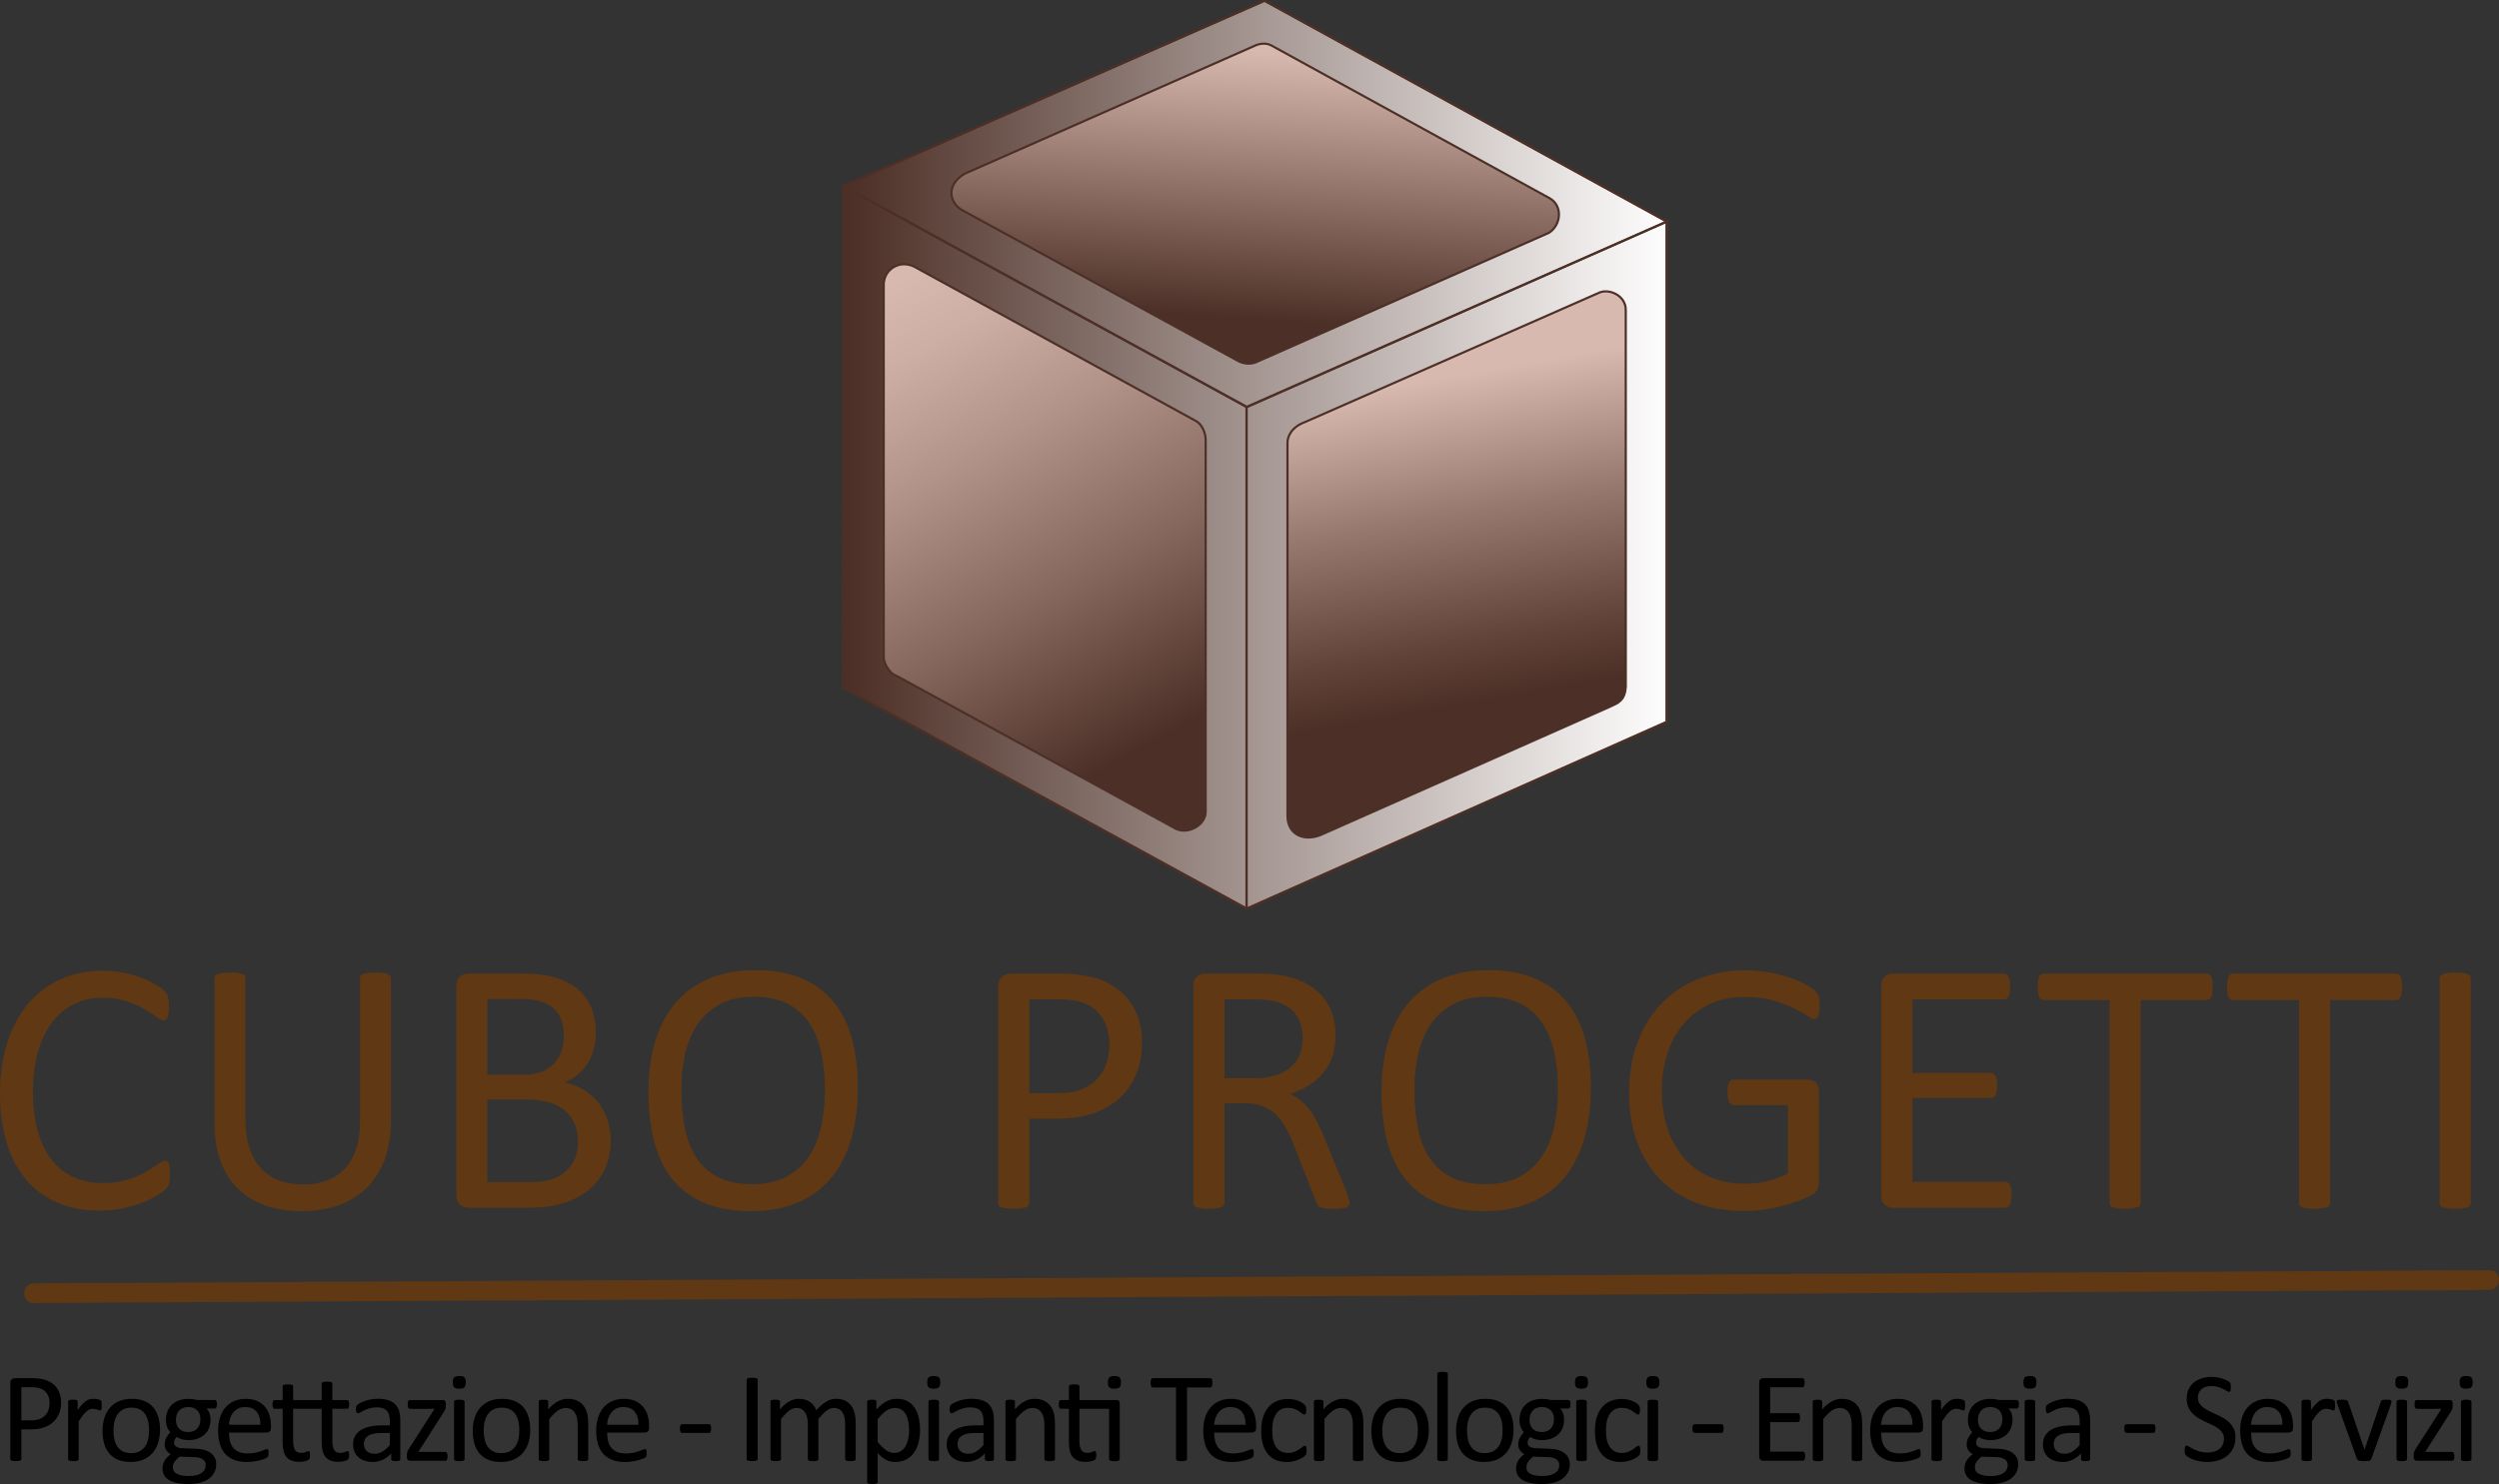 <?xml version="1.0" encoding="UTF-8"?>
<svg id="Livello_1" data-name="Livello 1" xmlns="http://www.w3.org/2000/svg" xmlns:xlink="http://www.w3.org/1999/xlink" viewBox="0 0 1146.33 680.95">
  <rect x="0" y="0" width="1146.33" height="680.95" fill="#333333" stroke="none"/>
  <defs>
    <style>
      .cls-1 {
        clip-path: url(#clippath-6);
      }

      .cls-2 {
        stroke: #4c2f26;
        stroke-miterlimit: 10;
      }

      .cls-2, .cls-3 {
        fill: none;
      }

      .cls-4 {
        fill: #603813;
      }

      .cls-5 {
        clip-path: url(#clippath-7);
      }

      .cls-6 {
        clip-path: url(#clippath-4);
      }

      .cls-7 {
        fill: url(#Sfumatura_senza_nome_2);
      }

      .cls-8 {
        fill: url(#Sfumatura_senza_nome_6);
      }

      .cls-9 {
        fill: url(#Sfumatura_senza_nome_4);
      }

      .cls-10 {
        clip-path: url(#clippath-9);
      }

      .cls-11 {
        clip-path: url(#clippath);
      }

      .cls-12 {
        clip-path: url(#clippath-3);
      }

      .cls-13 {
        clip-path: url(#clippath-8);
      }

      .cls-14 {
        clip-path: url(#clippath-5);
      }

      .cls-15 {
        clip-path: url(#clippath-10);
      }

      .cls-16 {
        fill: url(#Sfumatura_senza_nome_3);
      }
    </style>
    <clipPath id="clippath">
      <rect class="cls-3" x="386.29" width="379.19" height="417.36"/>
    </clipPath>
    <clipPath id="clippath-3">
      <polygon class="cls-3" points="386.91 85.42 387.07 315.59 572.21 416.92 764.85 331.23 764.85 101.68 580.34 .36 386.91 85.42"/>
    </clipPath>
    <linearGradient id="Sfumatura_senza_nome_6" data-name="Sfumatura senza nome 6" x1="-492.07" y1="-101.71" x2="-491.44" y2="-101.71" gradientTransform="translate(297719.48 -61247.36) scale(604.25 -604.25)" gradientUnits="userSpaceOnUse">
      <stop offset="0" stop-color="#4c2f26"/>
      <stop offset="1" stop-color="#fff"/>
    </linearGradient>
    <clipPath id="clippath-4">
      <rect class="cls-3" x="386.29" width="379.19" height="417.36"/>
    </clipPath>
    <clipPath id="clippath-5">
      <path class="cls-3" d="m575.76,20.92l-133.28,58.82c-7.51,4.38-7.89,11.86-1.88,16.27l127.02,69.45c2.6,1.53,6.19,1.89,8.76.63l134.21-59.3c5.49-3.56,6.39-12.25.32-15.79l-127.65-70.08c-1.06-.61-2.29-.88-3.53-.88-1.37,0-2.76.32-3.97.88"/>
    </clipPath>
    <linearGradient id="Sfumatura_senza_nome_2" data-name="Sfumatura senza nome 2" x1="-490.43" y1="-97.08" x2="-489.8" y2="-97.08" gradientTransform="translate(-110832.6 22160.23) rotate(-180) scale(227.31 -227.31)" gradientUnits="userSpaceOnUse">
      <stop offset="0" stop-color="#d8b9af"/>
      <stop offset=".86" stop-color="#4c2f26"/>
      <stop offset="1" stop-color="#4c2f26"/>
    </linearGradient>
    <clipPath id="clippath-6">
      <rect class="cls-3" x="386.29" width="379.19" height="417.36"/>
    </clipPath>
    <clipPath id="clippath-7">
      <path class="cls-3" d="m405.68,130.78v170.47c-.16,3.1,2.5,6.88,4.38,8.14.18.12,2.6,1.31,2.79,1.41l126.7,69.43c5.52,2.84,13.63-1.44,13.8-7.64v-170.82c0-3.06-1.7-7.15-4.42-8.56l-128.24-70.28c-1.87-1.15-3.8-1.67-5.63-1.67-5.24,0-9.62,4.24-9.39,9.8"/>
    </clipPath>
    <linearGradient id="Sfumatura_senza_nome_3" data-name="Sfumatura senza nome 3" x1="-491.27" y1="-99.7" x2="-490.65" y2="-99.7" gradientTransform="translate(45733.45 223102.7) rotate(90) scale(453.91 -453.91)" gradientUnits="userSpaceOnUse">
      <stop offset="0" stop-color="#d8b9af"/>
      <stop offset=".12" stop-color="#cdaea4"/>
      <stop offset=".31" stop-color="#b2938a"/>
      <stop offset=".57" stop-color="#85675e"/>
      <stop offset=".86" stop-color="#4c2f26"/>
      <stop offset="1" stop-color="#4c2f26"/>
    </linearGradient>
    <clipPath id="clippath-8">
      <rect class="cls-3" x="386.29" width="379.19" height="417.36"/>
    </clipPath>
    <clipPath id="clippath-9">
      <path class="cls-3" d="m733.49,134.47l-134.46,59.15c-6.43,2.37-8.28,6.77-8.14,10.01v170.82c.03,8.3,7.28,11.76,15.02,8.76l132.65-58.82c3.79-1.75,7.18-2.8,7.51-9.39v-172.7c.09-5.38-4.88-8.62-9.22-8.62-1.21,0-2.37.25-3.36.78"/>
    </clipPath>
    <linearGradient id="Sfumatura_senza_nome_4" data-name="Sfumatura senza nome 4" x1="-490.7" y1="-98.51" x2="-490.08" y2="-98.51" gradientTransform="translate(27952.61 136087.41) rotate(90) scale(276.98 -276.98)" gradientUnits="userSpaceOnUse">
      <stop offset="0" stop-color="#d8b9af"/>
      <stop offset=".36" stop-color="#977970"/>
      <stop offset=".71" stop-color="#61433a"/>
      <stop offset=".87" stop-color="#4c2f26"/>
      <stop offset="1" stop-color="#4c2f26"/>
    </linearGradient>
    <clipPath id="clippath-10">
      <rect class="cls-3" x="386.29" width="379.19" height="417.36"/>
    </clipPath>
  </defs>
  <g class="cls-11">
    <g class="cls-12">
      <rect class="cls-8" x="386.91" width="377.94" height="416.73"/>
    </g>
    <g class="cls-6">
      <polygon class="cls-2" points="580.02 .36 386.6 85.42 386.76 315.59 571.89 416.92 764.54 331.23 764.54 101.68 580.02 .36"/>
      <polygon class="cls-2" points="764.73 101.64 572.01 186.74 386.79 85.37 580.14 .27 764.73 101.64"/>
      <polygon class="cls-2" points="571.81 417 386.6 315.63 386.6 85.37 571.81 186.74 571.81 417"/>
      <polygon class="cls-2" points="764.54 331.28 571.81 417 571.81 186.74 764.54 101.64 764.54 331.28"/>
    </g>
    <g class="cls-14">
      <rect class="cls-7" x="493.16" y="-51.97" width="165.24" height="291.32" transform="translate(445.09 662.22) rotate(-86.3)"/>
    </g>
    <g class="cls-1">
      <path class="cls-2" d="m710.6,106.79l-134.21,59.3c-2.57,1.26-6.16.9-8.76-.63l-127.02-69.46c-6.02-4.4-5.63-11.89,1.88-16.27l133.28-58.82c2.32-1.06,5.3-1.27,7.51,0l127.65,70.08c6.07,3.54,5.17,12.22-.32,15.79Z"/>
    </g>
    <g class="cls-5">
      <rect class="cls-16" x="351.77" y="101.82" width="255.03" height="300.67" transform="translate(-62.23 259.65) rotate(-28.54)"/>
    </g>
    <g class="cls-13">
      <path class="cls-2" d="m539.25,380.22l-126.7-69.43c-.19-.11-2.61-1.29-2.79-1.41-1.88-1.25-4.54-5.04-4.38-8.13v-170.2c-.32-7.5,7.77-12.6,15.02-8.13l128.24,70.28c2.71,1.42,4.42,5.5,4.42,8.56v170.82c-.17,6.21-8.27,10.48-13.8,7.64Z"/>
    </g>
    <g class="cls-10">
      <rect class="cls-9" x="569.68" y="122.01" width="197.31" height="275.88" transform="translate(-35.25 121.32) rotate(-10.11)"/>
    </g>
    <g class="cls-15">
      <path class="cls-2" d="m738.26,324.39l-132.65,58.82c-7.74,3-14.99-.46-15.02-8.76v-170.82c-.14-3.24,1.7-7.64,8.13-10.01l134.46-59.15c4.55-2.41,12.7.96,12.58,7.84v172.7c-.33,6.58-3.72,7.64-7.51,9.39Z"/>
    </g>
  </g>
  <g>
    <path class="cls-4" d="m77.94,538.96c0,.89-.03,1.66-.08,2.32-.06.66-.15,1.25-.29,1.74-.14.5-.32.94-.54,1.33-.22.39-.61.86-1.16,1.41s-1.72,1.4-3.49,2.53c-1.77,1.13-3.97,2.24-6.6,3.32-2.63,1.08-5.64,1.99-9.05,2.74s-7.13,1.12-11.16,1.12c-6.97,0-13.27-1.16-18.88-3.49-5.62-2.32-10.4-5.75-14.36-10.29-3.96-4.54-7-10.14-9.13-16.81-2.13-6.67-3.2-14.35-3.2-23.03s1.15-16.85,3.44-23.82c2.3-6.97,5.52-12.88,9.67-17.72,4.15-4.84,9.12-8.54,14.9-11.08,5.78-2.54,12.19-3.82,19.22-3.82,3.1,0,6.11.29,9.05.87,2.93.58,5.64,1.32,8.13,2.2,2.49.89,4.7,1.91,6.64,3.07,1.94,1.16,3.28,2.12,4.03,2.86s1.23,1.32,1.45,1.7c.22.39.4.84.54,1.37.14.53.25,1.15.33,1.87.08.72.12,1.58.12,2.57,0,1.11-.06,2.05-.17,2.82-.11.78-.28,1.42-.5,1.95-.22.53-.49.91-.79,1.16s-.68.37-1.13.37c-.78,0-1.86-.54-3.25-1.62-1.39-1.08-3.19-2.27-5.38-3.57-2.2-1.3-4.87-2.49-8.01-3.57-3.14-1.08-6.91-1.62-11.31-1.62-4.79,0-9.14.95-13.06,2.86-3.92,1.91-7.27,4.72-10.06,8.43-2.78,3.71-4.94,8.23-6.47,13.57-1.53,5.34-2.29,11.44-2.29,18.3s.74,12.82,2.21,18.05c1.47,5.23,3.59,9.6,6.34,13.12,2.75,3.51,6.13,6.17,10.14,7.97,4,1.8,8.54,2.7,13.6,2.7,4.28,0,8.02-.53,11.22-1.58,3.2-1.05,5.92-2.23,8.18-3.53,2.25-1.3,4.1-2.48,5.55-3.53,1.45-1.05,2.59-1.58,3.42-1.58.39,0,.72.08,1,.25.28.17.5.48.67.95.17.47.29,1.12.37,1.95s.13,1.88.13,3.15Z"/>
    <path class="cls-4" d="m179.34,514.47c0,6.53-.95,12.35-2.86,17.47-1.91,5.12-4.63,9.45-8.18,12.99s-7.86,6.23-12.95,8.05c-5.09,1.83-10.87,2.74-17.35,2.74-5.92,0-11.32-.86-16.19-2.57-4.87-1.71-9.05-4.25-12.53-7.6-3.49-3.35-6.17-7.54-8.05-12.58-1.88-5.04-2.82-10.85-2.82-17.43v-66.66c0-.44.11-.83.33-1.16.22-.33.61-.59,1.16-.79.55-.19,1.27-.36,2.16-.5.88-.14,2.05-.21,3.49-.21,1.33,0,2.46.07,3.4.21.94.14,1.67.3,2.2.5.53.19.9.46,1.12.79.22.33.33.72.33,1.16v64.91c0,4.98.61,9.33,1.83,13.03,1.22,3.71,2.97,6.79,5.27,9.25,2.3,2.46,5.06,4.32,8.3,5.56s6.88,1.87,10.92,1.87,7.84-.61,11.08-1.83c3.24-1.22,5.98-3.04,8.22-5.48,2.24-2.43,3.96-5.45,5.15-9.05,1.19-3.6,1.78-7.8,1.78-12.62v-65.66c0-.44.11-.83.33-1.16.22-.33.61-.59,1.16-.79.55-.19,1.29-.36,2.2-.5.91-.14,2.06-.21,3.44-.21s2.45.07,3.36.21c.91.14,1.63.3,2.16.5.53.19.91.46,1.16.79.25.33.37.72.37,1.16v65.58Z"/>
    <path class="cls-4" d="m280.15,523.35c0,3.38-.43,6.49-1.29,9.34-.86,2.85-2.06,5.41-3.61,7.68-1.55,2.27-3.42,4.26-5.6,5.98-2.19,1.72-4.65,3.15-7.39,4.32-2.74,1.16-5.67,2.03-8.8,2.61-3.13.58-6.71.87-10.75.87h-28.06c-1.27,0-2.48-.43-3.61-1.29-1.13-.86-1.7-2.37-1.7-4.52v-95.79c0-2.16.57-3.67,1.7-4.52,1.13-.86,2.34-1.29,3.61-1.29h24.4c6.42,0,11.68.61,15.77,1.83,4.09,1.22,7.51,2.99,10.25,5.31,2.74,2.32,4.8,5.17,6.18,8.55,1.38,3.38,2.08,7.19,2.08,11.46,0,2.55-.3,4.98-.91,7.3-.61,2.32-1.51,4.47-2.7,6.43-1.19,1.96-2.69,3.72-4.48,5.27-1.8,1.55-3.86,2.82-6.18,3.82,2.93.55,5.67,1.56,8.22,3.03,2.54,1.47,4.77,3.33,6.68,5.6,1.91,2.27,3.42,4.93,4.52,7.97,1.11,3.04,1.66,6.39,1.66,10.04Zm-21.5-48.06c0-2.6-.36-4.95-1.08-7.06-.72-2.1-1.85-3.89-3.4-5.35-1.55-1.47-3.56-2.59-6.05-3.36-2.48-.77-5.77-1.16-9.85-1.16h-14.74v34.78h16.23c3.7,0,6.68-.48,8.94-1.45,2.26-.97,4.14-2.27,5.63-3.9,1.49-1.63,2.58-3.54,3.27-5.73.69-2.19,1.04-4.44,1.04-6.76Zm6.47,48.89c0-3.21-.51-6.03-1.53-8.47-1.02-2.43-2.51-4.48-4.47-6.14-1.96-1.66-4.42-2.92-7.37-3.78-2.95-.86-6.67-1.29-11.14-1.29h-17.07v37.85h20.71c3.26,0,6.1-.39,8.53-1.16,2.43-.77,4.57-1.92,6.42-3.45,1.85-1.52,3.3-3.42,4.35-5.69,1.05-2.27,1.57-4.9,1.57-7.89Z"/>
    <path class="cls-4" d="m393.49,499.2c0,8.69-1.02,16.52-3.07,23.49-2.05,6.97-5.1,12.91-9.17,17.8-4.07,4.9-9.17,8.66-15.31,11.29s-13.31,3.94-21.5,3.94-15.07-1.2-20.96-3.61c-5.89-2.41-10.76-5.91-14.61-10.5-3.85-4.59-6.71-10.29-8.59-17.1-1.88-6.81-2.82-14.64-2.82-23.49s1.02-16.16,3.07-23.08c2.05-6.92,5.12-12.8,9.21-17.64,4.09-4.84,9.21-8.58,15.36-11.21,6.14-2.63,13.31-3.94,21.5-3.94s14.8,1.19,20.67,3.57c5.87,2.38,10.75,5.85,14.65,10.42,3.9,4.57,6.81,10.21,8.72,16.93,1.91,6.72,2.86,14.43,2.86,23.12Zm-15.11,1c0-6.09-.54-11.75-1.62-16.98s-2.87-9.77-5.39-13.61c-2.51-3.85-5.87-6.85-10.07-9.01-4.2-2.16-9.4-3.24-15.58-3.24s-11.39,1.16-15.59,3.49-7.61,5.42-10.24,9.3c-2.62,3.87-4.5,8.4-5.64,13.57-1.13,5.17-1.7,10.61-1.7,16.31,0,6.31.52,12.12,1.57,17.43,1.05,5.31,2.82,9.89,5.31,13.74,2.49,3.85,5.82,6.83,9.99,8.96,4.17,2.13,9.41,3.2,15.71,3.2s11.5-1.16,15.75-3.49c4.25-2.32,7.68-5.46,10.28-9.42,2.6-3.96,4.45-8.54,5.55-13.74,1.11-5.2,1.66-10.71,1.66-16.52Z"/>
    <path class="cls-4" d="m523.9,478.2c0,5.37-.89,10.21-2.66,14.53-1.77,4.32-4.3,8-7.59,11.04-3.29,3.04-7.33,5.4-12.12,7.06-4.79,1.66-10.5,2.49-17.14,2.49h-12.2v38.68c0,.44-.12.83-.37,1.16-.25.33-.64.59-1.16.79-.53.19-1.25.36-2.16.5-.91.14-2.06.21-3.45.21s-2.53-.07-3.45-.21c-.91-.14-1.65-.3-2.2-.5-.55-.19-.94-.46-1.16-.79-.22-.33-.33-.72-.33-1.16v-99.11c0-2.21.58-3.79,1.74-4.73,1.16-.94,2.46-1.41,3.9-1.41h22.99c2.32,0,4.55.1,6.68.29,2.13.19,4.65.61,7.55,1.25,2.91.64,5.87,1.83,8.88,3.57,3.01,1.74,5.57,3.89,7.68,6.43,2.1,2.55,3.72,5.49,4.86,8.84,1.13,3.35,1.7,7.04,1.7,11.08Zm-15.02,1.16c0-4.37-.82-8.02-2.45-10.96-1.63-2.93-3.65-5.12-6.06-6.56-2.41-1.44-4.9-2.35-7.47-2.74-2.57-.39-5.08-.58-7.51-.58h-13.2v43.08h12.87c4.32,0,7.9-.55,10.75-1.66,2.85-1.11,5.24-2.64,7.18-4.61,1.94-1.96,3.4-4.32,4.4-7.06s1.49-5.71,1.49-8.92Z"/>
    <path class="cls-4" d="m619.06,551.99c0,.44-.08.83-.25,1.16s-.53.61-1.08.83c-.55.22-1.33.39-2.32.5-1,.11-2.32.17-3.98.17-1.44,0-2.61-.06-3.53-.17-.91-.11-1.65-.29-2.2-.54-.55-.25-.98-.59-1.29-1.04-.3-.44-.57-1-.79-1.66l-9.88-25.32c-1.16-2.88-2.37-5.52-3.61-7.93-1.24-2.41-2.73-4.48-4.44-6.23-1.72-1.74-3.74-3.1-6.06-4.07-2.32-.97-5.12-1.45-8.38-1.45h-9.55v45.74c0,.44-.12.83-.37,1.16-.25.33-.64.59-1.16.79-.53.19-1.25.36-2.16.5-.91.14-2.06.21-3.45.21s-2.53-.07-3.45-.21c-.91-.14-1.65-.3-2.2-.5-.55-.19-.94-.46-1.16-.79-.22-.33-.33-.72-.33-1.16v-99.44c0-2.16.57-3.67,1.7-4.52,1.13-.86,2.34-1.29,3.61-1.29h22.83c2.71,0,4.97.07,6.76.21,1.8.14,3.42.29,4.86.46,4.15.72,7.82,1.85,11,3.4,3.18,1.55,5.85,3.51,8.01,5.89,2.16,2.38,3.78,5.1,4.86,8.18,1.08,3.07,1.62,6.46,1.62,10.17s-.49,6.82-1.45,9.67c-.97,2.85-2.37,5.37-4.19,7.55-1.83,2.19-4.01,4.08-6.56,5.69-2.55,1.61-5.4,2.96-8.55,4.07,1.77.78,3.38,1.76,4.81,2.95,1.44,1.19,2.78,2.62,4.03,4.28,1.25,1.66,2.42,3.57,3.53,5.73,1.11,2.16,2.21,4.59,3.32,7.3l9.63,23.66c.77,1.99,1.27,3.39,1.49,4.19.22.8.33,1.43.33,1.87Zm-21.5-75.45c0-4.21-.94-7.76-2.82-10.67-1.88-2.91-5.04-4.99-9.46-6.27-1.38-.39-2.95-.66-4.69-.83-1.74-.17-4.03-.25-6.85-.25h-12.04v36.19h13.95c3.76,0,7.01-.46,9.75-1.37,2.74-.91,5.02-2.19,6.85-3.82,1.83-1.63,3.17-3.55,4.03-5.77.86-2.21,1.29-4.62,1.29-7.22Z"/>
    <path class="cls-4" d="m729.75,499.2c0,8.69-1.02,16.52-3.07,23.49-2.05,6.97-5.1,12.91-9.17,17.8-4.07,4.9-9.17,8.66-15.31,11.29s-13.31,3.94-21.5,3.94-15.07-1.2-20.96-3.61c-5.89-2.41-10.76-5.91-14.61-10.5-3.85-4.59-6.71-10.29-8.59-17.1-1.88-6.81-2.82-14.64-2.82-23.49s1.02-16.16,3.07-23.08c2.05-6.92,5.12-12.8,9.21-17.64,4.09-4.84,9.21-8.58,15.36-11.21,6.14-2.63,13.31-3.94,21.5-3.94s14.8,1.19,20.67,3.57c5.87,2.38,10.75,5.85,14.65,10.42,3.9,4.57,6.81,10.21,8.72,16.93,1.91,6.72,2.86,14.43,2.86,23.12Zm-15.11,1c0-6.09-.54-11.75-1.62-16.98s-2.87-9.77-5.39-13.61c-2.51-3.85-5.87-6.85-10.07-9.01-4.2-2.16-9.4-3.24-15.58-3.24s-11.39,1.16-15.59,3.49-7.61,5.42-10.24,9.3c-2.62,3.87-4.5,8.4-5.64,13.57-1.13,5.17-1.7,10.61-1.7,16.31,0,6.31.52,12.12,1.57,17.43,1.05,5.31,2.82,9.89,5.31,13.74,2.49,3.85,5.82,6.83,9.99,8.96,4.17,2.13,9.41,3.2,15.71,3.2s11.5-1.16,15.75-3.49c4.25-2.32,7.68-5.46,10.28-9.42,2.6-3.96,4.45-8.54,5.55-13.74,1.11-5.2,1.66-10.71,1.66-16.52Z"/>
    <path class="cls-4" d="m834.71,461.35c0,1.05-.06,1.98-.17,2.78-.11.8-.28,1.47-.5,1.99-.22.53-.5.9-.83,1.12-.33.22-.69.33-1.08.33-.66,0-1.77-.53-3.32-1.58-1.55-1.05-3.62-2.21-6.23-3.49-2.6-1.27-5.71-2.43-9.34-3.49-3.63-1.05-7.93-1.58-12.91-1.58-5.92,0-11.23,1.08-15.94,3.24-4.7,2.16-8.69,5.15-11.95,8.96-3.27,3.82-5.77,8.36-7.51,13.61-1.74,5.26-2.62,10.96-2.62,17.1,0,6.86.96,12.95,2.86,18.26,1.91,5.31,4.55,9.79,7.93,13.45,3.38,3.65,7.4,6.42,12.08,8.3,4.67,1.88,9.81,2.82,15.4,2.82,3.32,0,6.68-.4,10.08-1.2,3.4-.8,6.57-2,9.5-3.61v-31.29h-24.9c-.94,0-1.65-.47-2.12-1.41-.47-.94-.71-2.41-.71-4.4,0-1.05.05-1.95.17-2.7.11-.75.29-1.36.54-1.83.25-.47.54-.82.87-1.04.33-.22.75-.33,1.25-.33h34.12c.61,0,1.22.11,1.83.33.61.22,1.16.55,1.66,1,.5.44.88,1.05,1.16,1.83.28.78.42,1.66.42,2.66v40.92c0,1.44-.25,2.68-.75,3.74-.5,1.05-1.55,1.98-3.15,2.78-1.61.8-3.68,1.67-6.23,2.62-2.55.94-5.17,1.74-7.89,2.41-2.71.66-5.45,1.16-8.22,1.49-2.77.33-5.51.5-8.22.5-8.3,0-15.72-1.29-22.25-3.86-6.53-2.57-12.05-6.24-16.56-11-4.51-4.76-7.96-10.46-10.33-17.1-2.38-6.64-3.57-14.06-3.57-22.25s1.29-16.24,3.86-23.16c2.57-6.92,6.2-12.81,10.87-17.68,4.68-4.87,10.29-8.65,16.85-11.33,6.56-2.68,13.82-4.03,21.79-4.03,4.09,0,7.94.36,11.54,1.08,3.6.72,6.79,1.56,9.59,2.53,2.79.97,5.15,2.02,7.06,3.15,1.91,1.13,3.22,2.06,3.94,2.78.72.72,1.22,1.55,1.49,2.49.28.94.42,2.3.42,4.07Z"/>
    <path class="cls-4" d="m922.74,548.26c0,1-.06,1.87-.17,2.61-.11.75-.3,1.37-.58,1.87-.28.5-.6.86-.95,1.08-.36.22-.76.33-1.2.33h-51.55c-1.27,0-2.48-.43-3.61-1.29-1.13-.86-1.7-2.37-1.7-4.52v-95.79c0-2.16.57-3.67,1.7-4.52,1.13-.86,2.34-1.29,3.61-1.29h50.97c.44,0,.84.11,1.2.33.36.22.65.58.87,1.08.22.5.4,1.12.54,1.87.14.75.21,1.67.21,2.78,0,1-.07,1.87-.21,2.61-.14.75-.32,1.36-.54,1.83-.22.47-.51.82-.87,1.04-.36.22-.76.33-1.2.33h-42v33.7h36.03c.44,0,.84.12,1.2.37.36.25.66.6.91,1.04.25.44.43,1.05.54,1.83.11.78.17,1.69.17,2.74,0,1-.06,1.85-.17,2.57-.11.72-.29,1.3-.54,1.74-.25.44-.55.76-.91.95-.36.19-.76.29-1.2.29h-36.03v38.43h42.58c.44,0,.84.11,1.2.33.36.22.68.57.95,1.04.28.47.47,1.08.58,1.83.11.75.17,1.67.17,2.78Z"/>
    <path class="cls-4" d="m1015,452.88c0,1.05-.06,1.96-.17,2.74-.11.78-.29,1.4-.54,1.87-.25.47-.55.82-.91,1.04-.36.22-.76.33-1.2.33h-30.21v93.13c0,.44-.11.83-.33,1.16-.22.33-.61.59-1.16.79-.55.19-1.29.36-2.2.5-.91.14-2.06.21-3.44.21s-2.46-.07-3.4-.21c-.94-.14-1.69-.3-2.24-.5-.55-.19-.94-.46-1.16-.79-.22-.33-.33-.72-.33-1.16v-93.13h-30.21c-.44,0-.84-.11-1.2-.33-.36-.22-.65-.57-.87-1.04-.22-.47-.4-1.09-.54-1.87-.14-.77-.21-1.69-.21-2.74s.07-1.98.21-2.78c.14-.8.32-1.45.54-1.95.22-.5.51-.86.87-1.08.36-.22.76-.33,1.2-.33h74.71c.44,0,.84.11,1.2.33.36.22.66.58.91,1.08.25.5.43,1.15.54,1.95.11.8.17,1.73.17,2.78Z"/>
    <path class="cls-4" d="m1101.87,452.88c0,1.05-.06,1.96-.17,2.74-.11.78-.29,1.4-.54,1.87-.25.47-.55.82-.91,1.04-.36.22-.76.33-1.2.33h-30.21v93.13c0,.44-.11.83-.33,1.16-.22.33-.61.59-1.16.79-.55.19-1.29.36-2.2.5-.91.14-2.06.21-3.44.21s-2.46-.07-3.4-.21c-.94-.14-1.69-.3-2.24-.5-.55-.19-.94-.46-1.16-.79-.22-.33-.33-.72-.33-1.16v-93.13h-30.21c-.44,0-.84-.11-1.2-.33-.36-.22-.65-.57-.87-1.04-.22-.47-.4-1.09-.54-1.87-.14-.77-.21-1.69-.21-2.74s.07-1.98.21-2.78c.14-.8.32-1.45.54-1.95.22-.5.51-.86.87-1.08.36-.22.76-.33,1.2-.33h74.71c.44,0,.84.11,1.2.33.36.22.66.58.91,1.08.25.5.43,1.15.54,1.95.11.8.17,1.73.17,2.78Z"/>
    <path class="cls-4" d="m1133.37,551.99c0,.44-.11.83-.33,1.16-.22.33-.61.59-1.16.79-.55.19-1.29.36-2.2.5-.91.14-2.06.21-3.45.21s-2.46-.07-3.4-.21c-.94-.14-1.69-.3-2.24-.5-.55-.19-.94-.46-1.16-.79-.22-.33-.33-.72-.33-1.16v-103.1c0-.44.12-.83.37-1.16.25-.33.66-.59,1.25-.79.58-.19,1.33-.36,2.24-.5.91-.14,2.01-.21,3.28-.21,1.38,0,2.53.07,3.45.21.91.14,1.65.3,2.2.5.55.19.94.46,1.16.79.22.33.33.72.33,1.16v103.1Z"/>
  </g>
  <path class="cls-4" d="m15.47,597.87c10.1-.05,20.2-.11,30.3-.16,27.24-.15,54.48-.29,81.72-.44,40.54-.22,81.09-.43,121.63-.65l147.38-.79c54.17-.29,108.35-.58,162.52-.87,54.31-.29,108.63-.58,162.94-.87,50.99-.27,101.98-.54,152.97-.82l128.4-.69c30.99-.17,61.98-.33,92.97-.5,14.58-.08,29.18.11,43.76-.23.64-.01,1.28,0,1.91-.01,5.79-.03,5.8-9.03,0-9-10.1.05-20.2.11-30.3.16-27.24.15-54.48.29-81.72.44-40.54.22-81.09.43-121.63.65l-147.38.79c-54.17.29-108.35.58-162.52.87-54.31.29-108.63.58-162.94.87-50.99.27-101.98.54-152.97.82l-128.4.69c-30.99.17-61.98.33-92.97.5-14.58.08-29.18-.11-43.76.23-.64.01-1.28,0-1.91.01-5.79.03-5.8,9.03,0,9h0Z"/>
  <g>
    <path d="m28.04,643.45c0,1.89-.31,3.6-.94,5.13-.63,1.52-1.52,2.82-2.68,3.9-1.16,1.07-2.59,1.9-4.28,2.49-1.69.59-3.71.88-6.05.88h-4.31v13.65c0,.16-.04.29-.13.41s-.22.21-.41.28c-.19.07-.44.13-.76.18s-.73.07-1.22.07-.89-.02-1.22-.07-.58-.11-.78-.18c-.2-.07-.33-.16-.41-.28-.08-.12-.12-.25-.12-.41v-34.98c0-.78.21-1.34.62-1.67s.87-.5,1.38-.5h8.12c.82,0,1.61.03,2.36.1.75.07,1.64.21,2.67.44s2.07.64,3.13,1.26c1.06.62,1.97,1.37,2.71,2.27.74.9,1.31,1.94,1.71,3.12.4,1.18.6,2.49.6,3.91Zm-5.3.41c0-1.54-.29-2.83-.86-3.87-.58-1.04-1.29-1.81-2.14-2.31s-1.73-.83-2.64-.97-1.79-.21-2.65-.21h-4.66v15.21h4.54c1.52,0,2.79-.2,3.79-.59,1.01-.39,1.85-.93,2.53-1.63.68-.69,1.2-1.52,1.55-2.49s.53-2.02.53-3.15Z"/>
    <path d="m46.69,644.88c0,.43-.01.79-.03,1.08-.02.29-.06.52-.12.69s-.13.29-.22.38-.21.13-.37.13-.35-.04-.57-.13c-.22-.09-.48-.18-.76-.26-.28-.09-.6-.17-.95-.25s-.73-.12-1.14-.12c-.49,0-.97.1-1.44.29s-.96.52-1.48.97c-.52.45-1.06,1.04-1.63,1.79-.57.74-1.19,1.65-1.88,2.72v17.34c0,.16-.04.29-.12.4-.08.11-.21.2-.38.28s-.42.14-.73.18c-.31.04-.71.06-1.2.06s-.86-.02-1.17-.06c-.31-.04-.56-.1-.75-.18-.19-.08-.31-.17-.38-.28-.07-.11-.1-.24-.1-.4v-26.37c0-.16.03-.29.09-.4s.18-.21.35-.29.4-.15.67-.18c.27-.03.63-.04,1.08-.04s.79.01,1.07.04c.28.03.5.09.66.18.16.09.27.19.34.29.07.11.1.24.1.4v3.84c.72-1.05,1.4-1.91,2.04-2.58.63-.66,1.23-1.19,1.8-1.57.57-.38,1.13-.64,1.68-.79s1.12-.22,1.68-.22c.25,0,.54.01.86.04s.66.08,1.01.16.67.17.95.26c.28.1.48.2.6.29s.19.19.23.28c.04.09.07.2.1.34s.05.34.06.6c0,.26.01.62.01,1.07Z"/>
    <path d="m73.4,656.05c0,2.15-.28,4.13-.85,5.93-.57,1.81-1.41,3.36-2.53,4.67-1.12,1.31-2.53,2.33-4.22,3.06-1.69.73-3.65,1.1-5.87,1.1s-4.06-.32-5.67-.97-2.95-1.58-4.03-2.81c-1.07-1.23-1.88-2.72-2.4-4.48s-.79-3.75-.79-5.98.28-4.13.83-5.93,1.4-3.36,2.52-4.67c1.12-1.31,2.52-2.32,4.2-3.05,1.68-.72,3.64-1.08,5.89-1.08s4.06.32,5.67.97,2.95,1.58,4.03,2.81c1.07,1.23,1.88,2.72,2.42,4.48.54,1.76.81,3.74.81,5.95Zm-5.01.32c0-1.43-.13-2.77-.4-4.04s-.7-2.38-1.32-3.34-1.44-1.71-2.48-2.27c-1.04-.56-2.35-.83-3.9-.83-1.44,0-2.68.25-3.71.76-1.03.51-1.89,1.23-2.56,2.15-.67.93-1.17,2.03-1.49,3.3-.32,1.27-.49,2.66-.49,4.16s.13,2.8.4,4.07c.27,1.27.71,2.38,1.33,3.33s1.45,1.7,2.5,2.26,2.35.83,3.9.83c1.42,0,2.65-.25,3.7-.76,1.04-.51,1.9-1.22,2.57-2.14.67-.92,1.16-2.01,1.48-3.28s.47-2.67.47-4.19Z"/>
    <path d="m99.5,644.36c0,.68-.09,1.18-.28,1.48-.19.3-.42.45-.72.45h-3.78c.68.7,1.16,1.48,1.44,2.33.27.85.41,1.73.41,2.65,0,1.52-.24,2.87-.73,4.04-.49,1.17-1.19,2.16-2.09,2.97s-1.99,1.43-3.24,1.86c-1.25.43-2.64.64-4.16.64-1.07,0-2.09-.14-3.06-.42s-1.71-.64-2.24-1.07c-.35.35-.64.75-.86,1.2-.22.45-.34.97-.34,1.55,0,.68.32,1.25.95,1.7.63.45,1.48.69,2.53.73l6.88.29c1.31.04,2.51.22,3.6.54,1.09.32,2.04.78,2.84,1.38.8.6,1.43,1.33,1.88,2.2.45.87.67,1.88.67,3.03,0,1.21-.25,2.36-.76,3.46-.51,1.09-1.28,2.06-2.33,2.89-1.04.83-2.38,1.48-4,1.96-1.62.48-3.54.72-5.74.72s-3.94-.18-5.43-.54-2.72-.85-3.68-1.48c-.96-.62-1.65-1.37-2.08-2.24-.43-.87-.64-1.81-.64-2.83,0-.64.08-1.27.23-1.88.16-.61.4-1.18.72-1.73s.72-1.07,1.2-1.57c.48-.5,1.03-.99,1.66-1.48-.96-.49-1.67-1.1-2.12-1.85-.46-.74-.69-1.54-.69-2.4,0-1.19.24-2.26.73-3.19.49-.94,1.09-1.78,1.82-2.52-.61-.72-1.08-1.54-1.44-2.45s-.53-2.01-.53-3.3c0-1.5.25-2.85.76-4.04.51-1.19,1.21-2.2,2.11-3.02.9-.82,1.98-1.45,3.24-1.89s2.63-.66,4.12-.66c.8,0,1.55.04,2.24.13.69.09,1.34.21,1.95.37h7.97c.33,0,.58.16.75.48.17.32.25.82.25,1.48Zm-5.13,27.83c0-1.13-.46-2.01-1.39-2.62-.93-.62-2.18-.94-3.76-.98l-6.83-.23c-.63.49-1.14.95-1.54,1.39-.4.44-.72.86-.95,1.26s-.4.8-.48,1.19-.13.79-.13,1.2c0,1.27.64,2.23,1.93,2.89s3.09.98,5.39.98c1.46,0,2.69-.14,3.68-.42.99-.28,1.78-.66,2.39-1.13.6-.47,1.04-1.01,1.3-1.61s.4-1.24.4-1.9Zm-2.43-20.89c0-1.8-.49-3.2-1.48-4.2-.99-1.01-2.39-1.51-4.2-1.51-.94,0-1.75.16-2.45.47-.69.31-1.27.74-1.73,1.29-.46.55-.8,1.18-1.03,1.89-.22.71-.34,1.46-.34,2.24,0,1.74.49,3.11,1.48,4.1.99,1,2.37,1.49,4.15,1.49.96,0,1.79-.15,2.49-.45s1.28-.72,1.74-1.26c.46-.54.8-1.16,1.03-1.86.22-.7.34-1.44.34-2.2Z"/>
    <path d="m124.29,655.2c0,.76-.19,1.3-.57,1.63-.38.32-.82.48-1.31.48h-17.36c0,1.46.15,2.78.44,3.96s.79,2.18,1.47,3.02c.69.84,1.58,1.48,2.68,1.93s2.44.67,4.03.67c1.26,0,2.37-.1,3.36-.31s1.83-.43,2.55-.69c.72-.25,1.31-.48,1.77-.69s.81-.31,1.05-.31c.14,0,.26.03.37.1.11.07.19.17.25.31.06.14.1.33.13.57s.04.54.04.89c0,.25-.01.47-.03.66-.02.19-.04.35-.07.5s-.08.28-.15.4c-.07.12-.16.23-.26.34-.11.11-.42.28-.95.53s-1.21.48-2.05.72c-.84.23-1.81.44-2.92.63-1.1.19-2.28.28-3.53.28-2.17,0-4.07-.3-5.7-.91-1.63-.61-3-1.5-4.12-2.7s-1.95-2.69-2.52-4.48c-.57-1.8-.85-3.89-.85-6.27s.29-4.3.88-6.11,1.43-3.34,2.53-4.6c1.1-1.26,2.44-2.23,4-2.9,1.56-.67,3.31-1.01,5.24-1.01,2.07,0,3.83.33,5.29,1,1.45.66,2.65,1.56,3.59,2.68s1.63,2.44,2.07,3.96.66,3.13.66,4.85v.88Zm-4.86-1.44c.06-2.54-.51-4.53-1.7-5.98s-2.95-2.17-5.29-2.17c-1.2,0-2.25.22-3.15.67s-1.66,1.04-2.27,1.79c-.61.74-1.08,1.61-1.41,2.59-.33.99-.52,2.02-.56,3.09h14.38Z"/>
    <path d="m160.14,667.59c0,.57-.04,1.01-.12,1.33-.08.32-.2.56-.37.72-.17.16-.4.3-.69.44s-.64.25-1.04.35c-.4.1-.83.18-1.29.23-.46.06-.9.09-1.33.09-1.39,0-2.57-.18-3.54-.54-.98-.36-1.77-.91-2.39-1.64s-1.07-1.66-1.36-2.78-.44-2.45-.44-3.97v-15.41h-13.1v14.71c0,1.82.27,3.19.81,4.12.54.93,1.5,1.39,2.89,1.39.45,0,.85-.04,1.2-.13s.66-.18.94-.28c.27-.1.51-.19.7-.28.19-.09.37-.13.53-.13.1,0,.19.02.28.07s.16.14.21.28c.05.14.09.32.13.56.04.23.06.53.06.88,0,.33-.01.6-.03.79-.02.2-.04.38-.07.54s-.08.31-.15.44c-.07.13-.18.25-.32.38s-.37.25-.66.38-.63.23-1.03.32c-.39.09-.81.16-1.26.22-.45.06-.9.09-1.35.09-1.37,0-2.54-.18-3.52-.54-.98-.36-1.78-.91-2.4-1.64-.63-.73-1.08-1.66-1.36-2.78-.28-1.12-.42-2.45-.42-3.97v-15.41h-3.69c-.29,0-.53-.16-.7-.47s-.26-.82-.26-1.52c0-.37.02-.68.07-.94.05-.25.11-.46.19-.63.08-.17.18-.28.31-.35.13-.07.27-.1.42-.1h3.66v-6.27c0-.14.03-.26.1-.38.07-.12.19-.22.38-.31.19-.09.43-.15.75-.19.31-.04.7-.06,1.17-.06s.89.02,1.2.06c.31.04.56.1.73.19s.3.19.38.31c.08.12.12.24.12.38v6.27h13.1v-7.53c0-.16.04-.29.12-.41.08-.12.21-.21.4-.28.19-.07.43-.13.75-.18.31-.05.7-.07,1.17-.07s.86.02,1.17.07c.31.05.56.11.75.18.19.07.32.16.4.28.08.12.12.25.12.41v7.53h6.74c.16,0,.29.03.41.1s.22.19.31.35.15.38.19.63c.04.25.06.57.06.94,0,.7-.09,1.21-.26,1.52s-.4.47-.67.47h-6.77v14.71c0,1.82.26,3.19.79,4.12s1.48,1.39,2.87,1.39c.43,0,.82-.04,1.19-.13.36-.09.68-.18.95-.28.27-.1.51-.19.72-.28s.38-.13.51-.13c.12,0,.21.02.29.07.08.05.14.14.19.28.05.14.09.32.13.56.04.23.06.53.06.88Z"/>
    <path d="m183.62,669.55c0,.23-.08.41-.23.53-.16.12-.37.21-.64.26-.27.06-.67.09-1.2.09s-.91-.03-1.22-.09c-.3-.06-.52-.15-.66-.26-.14-.12-.21-.29-.21-.53v-2.64c-1.15,1.23-2.44,2.19-3.85,2.87-1.42.68-2.92,1.03-4.5,1.03-1.39,0-2.64-.18-3.76-.54-1.12-.36-2.08-.88-2.87-1.57s-1.41-1.52-1.85-2.52-.66-2.13-.66-3.4c0-1.48.3-2.77.91-3.87.6-1.09,1.47-2,2.61-2.72,1.13-.72,2.52-1.26,4.16-1.63s3.49-.54,5.54-.54h3.63v-2.05c0-1.02-.11-1.91-.32-2.7-.22-.78-.56-1.43-1.04-1.95-.48-.52-1.1-.91-1.86-1.17s-1.7-.4-2.81-.4c-1.19,0-2.26.14-3.21.42-.95.28-1.78.6-2.49.94-.71.34-1.31.65-1.79.94-.48.28-.83.42-1.07.42-.16,0-.29-.04-.41-.12s-.22-.2-.31-.35-.15-.36-.19-.6c-.04-.24-.06-.51-.06-.81,0-.49.03-.87.1-1.16.07-.28.23-.55.5-.81s.72-.55,1.36-.89,1.39-.65,2.23-.94c.84-.28,1.76-.52,2.75-.7s2-.28,3.02-.28c1.89,0,3.51.21,4.83.64,1.33.43,2.4,1.06,3.22,1.89s1.42,1.86,1.79,3.09c.37,1.23.56,2.67.56,4.31v17.78Zm-4.8-12.04h-4.13c-1.33,0-2.48.11-3.46.34-.98.22-1.79.56-2.43,1s-1.12.97-1.42,1.58c-.3.62-.45,1.32-.45,2.12,0,1.37.43,2.46,1.3,3.27.87.81,2.08,1.22,3.65,1.22,1.27,0,2.45-.32,3.53-.97s2.22-1.63,3.41-2.96v-5.6Z"/>
    <path d="m205.33,668.2c0,.37-.03.69-.09.95s-.13.48-.21.64c-.08.17-.19.28-.32.35-.14.07-.28.1-.44.1h-16.23c-.41,0-.75-.14-1.01-.41s-.4-.73-.4-1.38v-1c0-.27.02-.52.06-.73.04-.21.1-.43.18-.64.08-.21.19-.44.32-.69.14-.24.3-.52.5-.83l11.63-18.11h-11.28c-.31,0-.56-.16-.75-.48-.19-.32-.28-.84-.28-1.57,0-.35.02-.66.06-.92.04-.26.1-.48.19-.64s.19-.28.32-.35c.13-.07.28-.1.45-.1h15.12c.21,0,.41.03.57.09.17.06.31.16.42.29s.21.31.28.53c.07.21.1.49.1.82v.94c0,.27-.02.53-.06.76-.04.23-.1.46-.18.69-.08.22-.19.46-.32.72-.14.25-.3.54-.5.85l-11.57,18.11h12.36c.16,0,.3.03.42.1.13.07.23.18.32.34s.16.37.22.63.09.58.09.95Z"/>
    <path d="m213.68,634.25c0,1.13-.22,1.9-.64,2.31-.43.41-1.22.62-2.37.62s-1.91-.2-2.33-.6c-.42-.4-.63-1.16-.63-2.27s.21-1.9.64-2.31c.43-.41,1.22-.62,2.37-.62s1.91.2,2.33.6c.42.4.63,1.16.63,2.27Zm-.56,35.27c0,.16-.04.29-.12.4-.08.11-.21.2-.38.28s-.42.14-.73.18c-.31.04-.71.06-1.2.06s-.86-.02-1.17-.06c-.31-.04-.56-.1-.75-.18-.19-.08-.31-.17-.38-.28-.07-.11-.1-.24-.1-.4v-26.37c0-.14.03-.26.1-.38.07-.12.19-.21.38-.29.19-.08.43-.14.75-.18.31-.04.7-.06,1.17-.06s.89.02,1.2.06c.31.04.56.1.73.18s.3.18.38.29c.08.12.12.24.12.38v26.37Z"/>
    <path d="m243.24,656.05c0,2.15-.28,4.13-.85,5.93s-1.41,3.36-2.53,4.67-2.53,2.33-4.22,3.06-3.65,1.1-5.88,1.1-4.06-.32-5.67-.97-2.95-1.58-4.03-2.81c-1.07-1.23-1.88-2.72-2.4-4.48s-.79-3.75-.79-5.98.28-4.13.83-5.93,1.4-3.36,2.52-4.67c1.12-1.31,2.52-2.32,4.2-3.05,1.68-.72,3.64-1.08,5.89-1.08s4.06.32,5.67.97,2.95,1.58,4.03,2.81,1.88,2.72,2.42,4.48.8,3.74.8,5.95Zm-5.01.32c0-1.43-.13-2.77-.4-4.04-.27-1.27-.71-2.38-1.32-3.34s-1.44-1.71-2.48-2.27-2.35-.83-3.9-.83c-1.44,0-2.68.25-3.71.76-1.03.51-1.89,1.23-2.56,2.15-.67.93-1.17,2.03-1.49,3.3-.32,1.27-.49,2.66-.49,4.16s.13,2.8.4,4.07c.27,1.27.71,2.38,1.33,3.33s1.45,1.7,2.5,2.26c1.04.56,2.34.83,3.9.83,1.42,0,2.65-.25,3.69-.76,1.04-.51,1.9-1.22,2.57-2.14s1.16-2.01,1.48-3.28c.31-1.27.47-2.67.47-4.19Z"/>
    <path d="m269.83,669.52c0,.16-.04.29-.12.4s-.21.2-.38.28-.42.14-.73.18-.7.06-1.17.06-.89-.02-1.2-.06-.56-.1-.73-.18-.3-.17-.38-.28-.12-.24-.12-.4v-15.44c0-1.5-.12-2.71-.35-3.63s-.58-1.71-1.03-2.37-1.03-1.17-1.74-1.52-1.54-.53-2.48-.53c-1.21,0-2.42.43-3.63,1.29s-2.48,2.12-3.81,3.78v18.43c0,.16-.04.29-.12.4s-.21.2-.38.28-.42.14-.73.18-.71.06-1.2.06-.86-.02-1.17-.06-.56-.1-.75-.18-.31-.17-.38-.28-.1-.24-.1-.4v-26.37c0-.16.03-.29.09-.4s.18-.21.35-.29.4-.15.67-.18.63-.04,1.08-.04.79.01,1.07.04.5.09.66.18.27.19.34.29.1.24.1.4v3.49c1.48-1.66,2.96-2.88,4.44-3.65s2.96-1.16,4.47-1.16c1.76,0,3.24.3,4.44.89s2.17,1.39,2.92,2.39,1.27,2.16,1.6,3.5.48,2.94.48,4.82v16.08Z"/>
    <path d="m297.74,655.2c0,.76-.19,1.3-.57,1.63s-.82.48-1.31.48h-17.36c0,1.46.15,2.78.44,3.96.29,1.17.79,2.18,1.47,3.02s1.58,1.48,2.68,1.93c1.1.45,2.44.67,4.03.67,1.26,0,2.37-.1,3.36-.31s1.83-.43,2.55-.69c.72-.25,1.3-.48,1.77-.69.46-.21.81-.31,1.04-.31.14,0,.26.03.37.1.11.07.19.17.25.31s.1.33.13.57.04.54.04.89c0,.25,0,.47-.03.66s-.04.35-.07.5-.08.28-.15.4-.16.23-.26.34-.42.28-.95.53-1.21.48-2.05.72-1.81.44-2.92.63-2.28.28-3.53.28c-2.17,0-4.07-.3-5.7-.91s-3-1.5-4.12-2.7-1.95-2.69-2.52-4.48-.85-3.89-.85-6.27.29-4.3.88-6.11,1.43-3.34,2.53-4.6,2.44-2.23,4-2.9,3.31-1.01,5.24-1.01c2.07,0,3.83.33,5.29,1s2.65,1.56,3.59,2.68,1.63,2.44,2.07,3.96.66,3.13.66,4.85v.88Zm-4.86-1.44c.06-2.54-.51-4.53-1.7-5.98s-2.95-2.17-5.29-2.17c-1.2,0-2.25.22-3.15.67-.9.45-1.66,1.04-2.27,1.79s-1.08,1.61-1.42,2.59-.52,2.02-.56,3.09h14.38Z"/>
    <path d="m326.21,655.46c0,.76-.09,1.29-.26,1.58s-.43.44-.76.44h-12.25c-.35,0-.62-.15-.79-.45s-.26-.83-.26-1.57.09-1.26.26-1.55.44-.44.79-.44h12.25c.16,0,.3.03.42.09s.23.17.32.34.16.38.21.63.07.57.07.94Z"/>
    <path d="m347.55,669.49c0,.16-.04.29-.12.41s-.21.21-.41.28-.45.13-.78.18-.73.07-1.22.07-.87-.02-1.2-.07-.6-.11-.79-.18-.33-.16-.41-.28-.12-.25-.12-.41v-36.39c0-.16.04-.29.13-.41s.23-.21.44-.28.47-.13.79-.18.71-.07,1.16-.07c.49,0,.89.02,1.22.07s.58.11.78.18.33.16.41.28.12.25.12.41v36.39Z"/>
    <path d="m392.55,669.52c0,.16-.04.29-.12.4s-.21.2-.38.28-.42.14-.73.18-.7.06-1.17.06-.89-.02-1.2-.06-.56-.1-.75-.18-.32-.17-.4-.28-.12-.24-.12-.4v-16.03c0-1.11-.1-2.13-.29-3.05s-.51-1.71-.94-2.37-.98-1.17-1.64-1.52-1.45-.53-2.34-.53c-1.11,0-2.23.43-3.35,1.29s-2.36,2.12-3.71,3.78v18.43c0,.16-.04.29-.12.4s-.21.2-.4.28-.43.14-.75.18-.7.06-1.17.06-.83-.02-1.16-.06-.58-.1-.76-.18-.31-.17-.38-.28-.1-.24-.1-.4v-16.03c0-1.11-.11-2.13-.32-3.05s-.54-1.71-.97-2.37-.97-1.17-1.63-1.52-1.43-.53-2.33-.53c-1.11,0-2.24.43-3.37,1.29s-2.36,2.12-3.69,3.78v18.43c0,.16-.04.29-.12.4s-.21.2-.38.28-.42.14-.73.18-.71.06-1.2.06-.86-.02-1.17-.06-.56-.1-.75-.18-.31-.17-.38-.28-.1-.24-.1-.4v-26.37c0-.16.03-.29.09-.4s.18-.21.35-.29.4-.15.67-.18.63-.04,1.08-.04.79.01,1.07.04.5.09.66.18.27.19.34.29.1.24.1.4v3.49c1.48-1.66,2.92-2.88,4.32-3.65s2.81-1.16,4.23-1.16c1.09,0,2.08.13,2.94.38s1.64.61,2.3,1.07,1.23,1.01,1.7,1.64.86,1.34,1.17,2.12c.88-.96,1.71-1.77,2.5-2.43s1.55-1.2,2.29-1.61,1.45-.71,2.14-.89,1.39-.28,2.09-.28c1.7,0,3.12.3,4.28.89s2.08,1.39,2.8,2.39,1.22,2.16,1.52,3.5.45,2.75.45,4.23v16.67Z"/>
    <path d="m422.04,655.93c0,2.3-.25,4.38-.75,6.21s-1.23,3.39-2.2,4.67-2.16,2.27-3.59,2.96-3.06,1.04-4.89,1.04c-.78,0-1.5-.08-2.17-.23s-1.31-.4-1.95-.73-1.26-.75-1.89-1.26-1.29-1.1-1.99-1.79v13.18c0,.16-.04.29-.12.41s-.21.21-.38.29-.42.14-.73.18-.71.06-1.2.06-.86-.02-1.17-.06-.56-.1-.75-.18-.31-.18-.38-.29-.1-.25-.1-.41v-36.83c0-.18.03-.32.09-.42s.18-.2.35-.28.4-.13.67-.16.61-.04,1-.04c.41,0,.75.01,1.01.04s.48.08.66.16.3.17.37.28.1.25.1.42v3.54c.8-.82,1.57-1.53,2.31-2.14s1.49-1.11,2.24-1.51,1.52-.7,2.31-.91,1.63-.31,2.5-.31c1.91,0,3.54.37,4.89,1.11s2.45,1.76,3.3,3.05,1.47,2.79,1.86,4.5.59,3.52.59,5.43Zm-5.01.56c0-1.35-.1-2.65-.31-3.91s-.56-2.38-1.06-3.35c-.5-.98-1.17-1.76-2.02-2.34s-1.9-.88-3.15-.88c-.63,0-1.25.09-1.86.28-.61.19-1.23.48-1.86.88s-1.29.93-1.97,1.58c-.69.65-1.42,1.46-2.18,2.42v10.49c1.34,1.62,2.6,2.86,3.8,3.72,1.2.86,2.46,1.29,3.77,1.29,1.22,0,2.26-.29,3.14-.88.87-.59,1.58-1.37,2.12-2.34s.94-2.07,1.19-3.28c.25-1.21.38-2.43.38-3.66Z"/>
    <path d="m431.3,634.25c0,1.13-.21,1.9-.64,2.31s-1.22.62-2.37.62-1.91-.2-2.33-.6-.63-1.16-.63-2.27.21-1.9.64-2.31,1.22-.62,2.37-.62,1.91.2,2.33.6.63,1.16.63,2.27Zm-.56,35.27c0,.16-.04.29-.12.4s-.21.2-.38.28-.42.14-.73.18-.71.06-1.2.06-.86-.02-1.17-.06-.56-.1-.75-.18-.31-.17-.38-.28-.1-.24-.1-.4v-26.37c0-.14.03-.26.1-.38s.2-.21.38-.29.43-.14.75-.18.7-.06,1.17-.06.89.02,1.2.06.56.1.73.18.3.18.38.29.12.24.12.38v26.37Z"/>
    <path d="m455.93,669.55c0,.23-.08.41-.23.53s-.37.21-.64.26-.67.09-1.2.09-.91-.03-1.22-.09-.52-.15-.66-.26-.21-.29-.21-.53v-2.64c-1.15,1.23-2.44,2.19-3.85,2.87s-2.92,1.03-4.5,1.03c-1.39,0-2.64-.18-3.76-.54s-2.08-.88-2.87-1.57-1.41-1.52-1.85-2.52-.66-2.13-.66-3.4c0-1.48.3-2.77.91-3.87s1.47-2,2.61-2.72,2.52-1.26,4.16-1.63,3.49-.54,5.54-.54h3.63v-2.05c0-1.02-.11-1.91-.32-2.7s-.56-1.43-1.04-1.95-1.1-.91-1.86-1.17-1.7-.4-2.81-.4c-1.19,0-2.26.14-3.21.42s-1.78.6-2.49.94-1.31.65-1.79.94-.83.42-1.07.42c-.16,0-.29-.04-.41-.12s-.22-.2-.31-.35-.15-.36-.19-.6-.06-.51-.06-.81c0-.49.03-.87.1-1.16s.23-.55.5-.81.72-.55,1.36-.89,1.39-.65,2.23-.94,1.76-.52,2.75-.7,2-.28,3.02-.28c1.89,0,3.51.21,4.83.64s2.4,1.06,3.22,1.89,1.42,1.86,1.79,3.09.56,2.67.56,4.31v17.78Zm-4.8-12.04h-4.13c-1.33,0-2.48.11-3.46.34s-1.79.56-2.43,1-1.12.97-1.42,1.58-.45,1.32-.45,2.12c0,1.37.43,2.46,1.3,3.27s2.08,1.22,3.65,1.22c1.27,0,2.45-.32,3.53-.97s2.22-1.63,3.41-2.96v-5.6Z"/>
    <path d="m483.92,669.52c0,.16-.04.29-.12.4s-.21.2-.38.28-.42.14-.73.18-.7.06-1.17.06-.89-.02-1.2-.06-.56-.1-.73-.18-.3-.17-.38-.28-.12-.24-.12-.4v-15.44c0-1.5-.12-2.71-.35-3.63s-.58-1.71-1.03-2.37-1.03-1.17-1.74-1.52-1.54-.53-2.48-.53c-1.21,0-2.42.43-3.63,1.29s-2.48,2.12-3.81,3.78v18.43c0,.16-.04.29-.12.4s-.21.2-.38.28-.42.14-.73.18-.71.06-1.2.06-.86-.02-1.17-.06-.56-.1-.75-.18-.31-.17-.38-.28-.1-.24-.1-.4v-26.37c0-.16.03-.29.09-.4s.18-.21.35-.29.4-.15.67-.18.63-.04,1.08-.04.79.01,1.07.04.5.09.66.18.27.19.34.29.1.24.1.4v3.49c1.48-1.66,2.96-2.88,4.44-3.65s2.96-1.16,4.47-1.16c1.76,0,3.24.3,4.44.89s2.17,1.39,2.92,2.39,1.27,2.16,1.6,3.5.48,2.94.48,4.82v16.08Z"/>
    <path d="m512.11,642.39c.59,0,.99.13,1.2.4s.32.65.32,1.16v25.58c0,.16-.04.29-.12.4s-.21.2-.4.28-.43.14-.75.18-.69.06-1.14.06c-.49,0-.89-.02-1.2-.06s-.56-.1-.75-.18-.32-.17-.4-.28-.12-.24-.12-.4v-23.12h-13.62v14.71c0,1.82.27,3.19.81,4.12s1.5,1.39,2.89,1.39c.45,0,.85-.04,1.2-.13s.66-.18.94-.28.51-.19.7-.28.37-.13.53-.13c.1,0,.19.02.28.07s.16.14.21.28.09.32.13.56.06.53.06.88c0,.57-.04,1.01-.12,1.33s-.2.57-.35.73-.39.32-.7.45-.67.25-1.07.34-.83.16-1.27.22-.9.09-1.35.09c-1.37,0-2.54-.18-3.52-.54s-1.78-.91-2.4-1.64-1.08-1.66-1.36-2.78-.42-2.45-.42-3.97v-15.41h-3.69c-.29,0-.53-.16-.7-.47s-.26-.82-.26-1.52c0-.37.02-.68.07-.94s.11-.46.19-.63.18-.28.31-.35.27-.1.42-.1h3.66v-6.27c0-.14.03-.26.1-.38s.2-.22.38-.31.43-.15.75-.19.7-.06,1.17-.06.89.02,1.2.06.56.1.73.19.3.19.38.31.12.24.12.38v6.27h16.96Zm2.08-8.14c0,1.13-.21,1.9-.64,2.31s-1.22.62-2.37.62-1.91-.2-2.33-.6-.63-1.16-.63-2.27.21-1.9.64-2.31,1.22-.62,2.37-.62,1.91.2,2.33.6.63,1.16.63,2.27Z"/>
    <path d="m556.16,634.51c0,.37-.02.69-.06.97s-.1.49-.19.66-.2.29-.32.37-.27.12-.42.12h-10.66v32.87c0,.16-.04.29-.12.41s-.21.21-.41.28-.45.13-.78.18-.73.07-1.22.07-.87-.02-1.2-.07-.6-.11-.79-.18-.33-.16-.41-.28-.12-.25-.12-.41v-32.87h-10.66c-.16,0-.3-.04-.42-.12s-.23-.2-.31-.37-.14-.39-.19-.66-.07-.6-.07-.97.02-.7.07-.98.11-.51.19-.69.18-.3.31-.38.27-.12.42-.12h26.37c.16,0,.3.04.42.12s.23.21.32.38.15.41.19.69.06.61.06.98Z"/>
    <path d="m576.21,655.2c0,.76-.19,1.3-.57,1.63s-.82.48-1.31.48h-17.36c0,1.46.15,2.78.44,3.96.29,1.17.79,2.18,1.47,3.02s1.58,1.48,2.68,1.93c1.1.45,2.44.67,4.03.67,1.26,0,2.37-.1,3.36-.31s1.83-.43,2.55-.69c.72-.25,1.3-.48,1.77-.69.46-.21.81-.31,1.04-.31.14,0,.26.03.37.1.11.07.19.17.25.31s.1.33.13.57.04.54.04.89c0,.25,0,.47-.03.66s-.04.35-.07.5-.08.28-.15.4-.16.23-.26.34-.42.28-.95.53-1.21.48-2.05.72-1.81.44-2.92.63-2.28.28-3.53.28c-2.17,0-4.07-.3-5.7-.91s-3-1.5-4.12-2.7-1.95-2.69-2.52-4.48-.85-3.89-.85-6.27.29-4.3.88-6.11,1.43-3.34,2.53-4.6,2.44-2.23,4-2.9,3.31-1.01,5.24-1.01c2.07,0,3.83.33,5.29,1s2.65,1.56,3.59,2.68,1.63,2.44,2.07,3.96.66,3.13.66,4.85v.88Zm-4.86-1.44c.06-2.54-.51-4.53-1.7-5.98s-2.95-2.17-5.29-2.17c-1.2,0-2.25.22-3.15.67-.9.45-1.66,1.04-2.27,1.79s-1.08,1.61-1.42,2.59-.52,2.02-.56,3.09h14.38Z"/>
    <path d="m599.35,665.51c0,.33,0,.62-.03.86s-.05.45-.1.62-.11.31-.18.44-.22.31-.47.56-.66.55-1.25.91-1.25.68-1.98.97-1.53.51-2.39.69-1.75.26-2.67.26c-1.89,0-3.57-.31-5.04-.94s-2.69-1.54-3.68-2.74-1.74-2.68-2.26-4.42-.78-3.76-.78-6.05c0-2.6.32-4.83.95-6.69s1.5-3.39,2.61-4.58,2.4-2.08,3.9-2.65,3.11-.86,4.85-.86c.84,0,1.66.08,2.45.23s1.52.36,2.18.62,1.25.55,1.77.88.89.62,1.13.85.4.42.48.56.16.3.22.48.1.4.12.63.03.53.03.88c0,.76-.09,1.29-.26,1.6s-.39.45-.64.45c-.29,0-.63-.16-1.01-.48s-.86-.68-1.45-1.07-1.29-.75-2.12-1.07-1.81-.48-2.94-.48c-2.32,0-4.11.89-5.35,2.68s-1.86,4.38-1.86,7.78c0,1.7.16,3.19.48,4.47s.8,2.35,1.42,3.21,1.39,1.5,2.3,1.92,1.95.63,3.12.63,2.09-.18,2.93-.53,1.57-.74,2.18-1.16,1.13-.8,1.55-1.14.75-.51.98-.51c.14,0,.25.04.35.12s.18.21.25.4.12.42.15.7.04.62.04,1.01Z"/>
    <path d="m625.41,669.52c0,.16-.04.29-.12.4s-.21.2-.38.28-.42.14-.73.18-.7.06-1.17.06-.89-.02-1.2-.06-.56-.1-.73-.18-.3-.17-.38-.28-.12-.24-.12-.4v-15.44c0-1.5-.12-2.71-.35-3.63s-.58-1.71-1.03-2.37-1.03-1.17-1.74-1.52-1.54-.53-2.48-.53c-1.21,0-2.42.43-3.63,1.29s-2.48,2.12-3.81,3.78v18.43c0,.16-.04.29-.12.4s-.21.2-.38.28-.42.14-.73.18-.71.06-1.2.06-.86-.02-1.17-.06-.56-.1-.75-.18-.31-.17-.38-.28-.1-.24-.1-.4v-26.37c0-.16.03-.29.09-.4s.18-.21.35-.29.4-.15.67-.18.63-.04,1.08-.04.79.01,1.07.04.5.09.66.18.27.19.34.29.1.24.1.4v3.49c1.48-1.66,2.96-2.88,4.44-3.65s2.96-1.16,4.47-1.16c1.76,0,3.24.3,4.44.89s2.17,1.39,2.92,2.39,1.27,2.16,1.6,3.5.48,2.94.48,4.82v16.08Z"/>
    <path d="m655.42,656.05c0,2.15-.28,4.13-.85,5.93s-1.41,3.36-2.53,4.67-2.53,2.33-4.22,3.06-3.65,1.1-5.87,1.1-4.06-.32-5.67-.97-2.95-1.58-4.03-2.81-1.88-2.72-2.4-4.48-.79-3.75-.79-5.98.28-4.13.83-5.93,1.4-3.36,2.52-4.67,2.52-2.32,4.2-3.05,3.64-1.08,5.89-1.08,4.06.32,5.67.97,2.95,1.58,4.03,2.81,1.88,2.72,2.42,4.48.81,3.74.81,5.95Zm-5.01.32c0-1.43-.13-2.77-.4-4.04s-.71-2.38-1.32-3.34c-.61-.96-1.44-1.71-2.48-2.27s-2.34-.83-3.9-.83c-1.44,0-2.67.25-3.71.76-1.03.51-1.89,1.23-2.56,2.15s-1.17,2.03-1.49,3.3-.49,2.66-.49,4.16.13,2.8.4,4.07c.27,1.27.71,2.38,1.33,3.33s1.45,1.7,2.5,2.26c1.04.56,2.35.83,3.9.83,1.42,0,2.65-.25,3.69-.76,1.04-.51,1.9-1.22,2.57-2.14.67-.92,1.16-2.01,1.48-3.28s.47-2.67.47-4.19Z"/>
    <path d="m664.13,669.52c0,.16-.04.29-.12.4s-.21.2-.38.28-.42.14-.73.18-.71.06-1.2.06-.86-.02-1.17-.06-.56-.1-.75-.18-.31-.17-.38-.28-.1-.24-.1-.4v-39.14c0-.16.03-.29.1-.41s.2-.21.38-.29.43-.14.75-.18.7-.06,1.17-.06.89.02,1.2.06.56.1.73.18.3.18.38.29.12.25.12.41v39.14Z"/>
    <path d="m694.29,656.05c0,2.15-.28,4.13-.85,5.93s-1.41,3.36-2.53,4.67-2.53,2.33-4.22,3.06-3.65,1.1-5.87,1.1-4.06-.32-5.67-.97-2.95-1.58-4.03-2.81-1.88-2.72-2.4-4.48-.79-3.75-.79-5.98.28-4.13.83-5.93,1.4-3.36,2.52-4.67,2.52-2.32,4.2-3.05,3.64-1.08,5.89-1.08,4.06.32,5.67.97,2.95,1.58,4.03,2.81,1.88,2.72,2.42,4.48.81,3.74.81,5.95Zm-5.01.32c0-1.43-.13-2.77-.4-4.04s-.71-2.38-1.32-3.34c-.61-.96-1.44-1.71-2.48-2.27s-2.34-.83-3.9-.83c-1.44,0-2.67.25-3.71.76-1.03.51-1.89,1.23-2.56,2.15s-1.17,2.03-1.49,3.3-.49,2.66-.49,4.16.13,2.8.4,4.07c.27,1.27.71,2.38,1.33,3.33s1.45,1.7,2.5,2.26c1.04.56,2.35.83,3.9.83,1.42,0,2.65-.25,3.69-.76,1.04-.51,1.9-1.22,2.57-2.14.67-.92,1.16-2.01,1.48-3.28s.47-2.67.47-4.19Z"/>
    <path d="m720.4,644.36c0,.68-.09,1.18-.28,1.48s-.42.45-.72.45h-3.78c.68.7,1.16,1.48,1.44,2.33s.41,1.73.41,2.65c0,1.52-.24,2.87-.73,4.04s-1.19,2.16-2.09,2.97-1.99,1.43-3.24,1.86-2.64.64-4.16.64c-1.07,0-2.09-.14-3.06-.42s-1.71-.64-2.24-1.07c-.35.35-.64.75-.86,1.2s-.34.97-.34,1.55c0,.68.32,1.25.95,1.7s1.48.69,2.53.73l6.88.29c1.31.04,2.51.22,3.6.54s2.04.78,2.84,1.38,1.43,1.33,1.88,2.2.67,1.88.67,3.03c0,1.21-.25,2.36-.76,3.46s-1.28,2.06-2.33,2.89-2.38,1.48-4,1.96-3.54.72-5.74.72-3.94-.18-5.43-.54-2.72-.85-3.68-1.48-1.65-1.37-2.08-2.24-.64-1.81-.64-2.83c0-.64.08-1.27.23-1.88s.4-1.18.72-1.73.72-1.07,1.2-1.57,1.03-.99,1.66-1.48c-.96-.49-1.67-1.1-2.12-1.85s-.69-1.54-.69-2.4c0-1.19.24-2.26.73-3.19s1.09-1.78,1.82-2.52c-.61-.72-1.08-1.54-1.44-2.45s-.53-2.01-.53-3.3c0-1.5.25-2.85.76-4.04s1.21-2.2,2.11-3.02,1.98-1.45,3.24-1.89,2.63-.66,4.12-.66c.8,0,1.55.04,2.24.13s1.34.21,1.95.37h7.97c.33,0,.58.16.75.48s.25.82.25,1.48Zm-5.13,27.83c0-1.13-.46-2.01-1.39-2.62s-2.18-.94-3.76-.98l-6.83-.23c-.62.49-1.14.95-1.54,1.39s-.72.86-.95,1.26-.4.8-.48,1.19-.13.79-.13,1.2c0,1.27.64,2.23,1.93,2.89s3.09.98,5.39.98c1.46,0,2.69-.14,3.68-.42s1.78-.66,2.39-1.13,1.04-1.01,1.3-1.61.4-1.24.4-1.9Zm-2.43-20.89c0-1.8-.49-3.2-1.48-4.2s-2.39-1.51-4.2-1.51c-.94,0-1.75.16-2.45.47s-1.27.74-1.73,1.29-.8,1.18-1.03,1.89-.34,1.46-.34,2.24c0,1.74.49,3.11,1.48,4.1s2.37,1.49,4.15,1.49c.96,0,1.79-.15,2.49-.45s1.28-.72,1.74-1.26.8-1.16,1.03-1.86.34-1.44.34-2.2Z"/>
    <path d="m728.44,634.25c0,1.13-.21,1.9-.64,2.31s-1.22.62-2.37.62-1.91-.2-2.33-.6-.63-1.16-.63-2.27.21-1.9.64-2.31,1.22-.62,2.37-.62,1.91.2,2.33.6.63,1.16.63,2.27Zm-.56,35.27c0,.16-.04.29-.12.4s-.21.2-.38.28-.42.14-.73.18-.71.06-1.2.06-.86-.02-1.17-.06-.56-.1-.75-.18-.31-.17-.38-.28-.1-.24-.1-.4v-26.37c0-.14.03-.26.1-.38s.2-.21.38-.29.43-.14.75-.18.7-.06,1.17-.06.89.02,1.2.06.56.1.73.18.3.18.38.29.12.24.12.38v26.37Z"/>
    <path d="m752.44,665.51c0,.33,0,.62-.03.86s-.05.45-.1.62-.11.31-.18.44-.22.31-.47.56-.66.55-1.25.91-1.25.68-1.98.97-1.53.51-2.39.69-1.75.26-2.67.26c-1.89,0-3.57-.31-5.04-.94s-2.69-1.54-3.68-2.74-1.74-2.68-2.26-4.42-.78-3.76-.78-6.05c0-2.6.32-4.83.95-6.69s1.5-3.39,2.61-4.58,2.4-2.08,3.9-2.65,3.11-.86,4.85-.86c.84,0,1.66.08,2.45.23s1.52.36,2.18.62,1.25.55,1.77.88.89.62,1.13.85.4.42.48.56.16.3.22.48.1.4.12.63.03.53.03.88c0,.76-.09,1.29-.26,1.6s-.39.45-.64.45c-.29,0-.63-.16-1.01-.48s-.86-.68-1.45-1.07-1.29-.75-2.12-1.07-1.81-.48-2.94-.48c-2.32,0-4.11.89-5.35,2.68s-1.86,4.38-1.86,7.78c0,1.7.16,3.19.48,4.47s.8,2.35,1.42,3.21,1.39,1.5,2.3,1.92,1.95.63,3.12.63,2.09-.18,2.93-.53,1.57-.74,2.18-1.16,1.13-.8,1.55-1.14.75-.51.98-.51c.14,0,.25.04.35.12s.18.21.25.4.12.42.15.7.04.62.04,1.01Z"/>
    <path d="m761.17,634.25c0,1.13-.21,1.9-.64,2.31s-1.22.62-2.37.62-1.91-.2-2.33-.6-.63-1.16-.63-2.27.21-1.9.64-2.31,1.22-.62,2.37-.62,1.91.2,2.33.6.63,1.16.63,2.27Zm-.56,35.27c0,.16-.04.29-.12.4s-.21.2-.38.28-.42.14-.73.18-.71.06-1.2.06-.86-.02-1.17-.06-.56-.1-.75-.18-.31-.17-.38-.28-.1-.24-.1-.4v-26.37c0-.14.03-.26.1-.38s.2-.21.38-.29.43-.14.75-.18.7-.06,1.17-.06.89.02,1.2.06.56.1.73.18.3.18.38.29.12.24.12.38v26.37Z"/>
    <path d="m790.66,655.46c0,.76-.09,1.29-.26,1.58s-.43.44-.76.44h-12.25c-.35,0-.62-.15-.79-.45s-.26-.83-.26-1.57.09-1.26.26-1.55.44-.44.79-.44h12.25c.16,0,.3.03.42.09s.23.17.32.34.16.38.21.63.07.57.07.94Z"/>
    <path d="m828.05,668.18c0,.35-.02.66-.06.92s-.11.48-.21.66-.21.3-.34.38-.27.12-.42.12h-18.19c-.45,0-.87-.15-1.27-.45s-.6-.83-.6-1.6v-33.81c0-.76.2-1.29.6-1.6s.83-.45,1.27-.45h17.99c.16,0,.3.04.42.12s.23.21.31.38.14.4.19.66.07.59.07.98c0,.35-.02.66-.07.92s-.11.48-.19.64-.18.29-.31.37-.27.12-.42.12h-14.82v11.89h12.71c.16,0,.3.04.42.13s.23.21.32.37.15.37.19.64.06.6.06.97c0,.35-.02.65-.06.91s-.1.46-.19.62-.2.27-.32.34-.27.1-.42.1h-12.71v13.56h15.03c.16,0,.3.04.42.12s.24.2.34.37.17.38.21.64.06.59.06.98Z"/>
    <path d="m854.22,669.52c0,.16-.04.29-.12.4s-.21.2-.38.28-.42.14-.73.18-.7.06-1.17.06-.89-.02-1.2-.06-.56-.1-.73-.18-.3-.17-.38-.28-.12-.24-.12-.4v-15.44c0-1.5-.12-2.71-.35-3.63s-.58-1.71-1.03-2.37-1.03-1.17-1.74-1.52-1.54-.53-2.48-.53c-1.21,0-2.42.43-3.63,1.29s-2.48,2.12-3.81,3.78v18.43c0,.16-.04.29-.12.4s-.21.2-.38.28-.42.14-.73.18-.71.06-1.2.06-.86-.02-1.17-.06-.56-.1-.75-.18-.31-.17-.38-.28-.1-.24-.1-.4v-26.37c0-.16.03-.29.09-.4s.18-.21.35-.29.4-.15.67-.18.63-.04,1.08-.04.79.01,1.07.04.5.09.66.18.27.19.34.29.1.24.1.4v3.49c1.48-1.66,2.96-2.88,4.44-3.65s2.96-1.16,4.47-1.16c1.76,0,3.24.3,4.44.89s2.17,1.39,2.92,2.39,1.27,2.16,1.6,3.5.48,2.94.48,4.82v16.08Z"/>
    <path d="m882.14,655.2c0,.76-.19,1.3-.57,1.63s-.82.48-1.31.48h-17.36c0,1.46.15,2.78.44,3.96.29,1.17.79,2.18,1.47,3.02s1.58,1.48,2.68,1.93c1.1.45,2.44.67,4.03.67,1.26,0,2.37-.1,3.36-.31s1.83-.43,2.55-.69c.72-.25,1.3-.48,1.77-.69.46-.21.81-.31,1.04-.31.14,0,.26.03.37.1.11.07.19.17.25.31s.1.33.13.57.04.54.04.89c0,.25,0,.47-.03.66s-.04.35-.07.5-.08.28-.15.4-.16.23-.26.34-.42.28-.95.53-1.21.48-2.05.72-1.81.44-2.92.63-2.28.28-3.53.28c-2.17,0-4.07-.3-5.7-.91s-3-1.5-4.12-2.7-1.95-2.69-2.52-4.48-.85-3.89-.85-6.27.29-4.3.88-6.11,1.43-3.34,2.53-4.6,2.44-2.23,4-2.9,3.31-1.01,5.24-1.01c2.07,0,3.83.33,5.29,1s2.65,1.56,3.59,2.68,1.63,2.44,2.07,3.96.66,3.13.66,4.85v.88Zm-4.86-1.44c.06-2.54-.51-4.53-1.7-5.98s-2.95-2.17-5.29-2.17c-1.2,0-2.25.22-3.15.67-.9.45-1.66,1.04-2.27,1.79s-1.08,1.61-1.42,2.59-.52,2.02-.56,3.09h14.38Z"/>
    <path d="m901.44,644.88c0,.43,0,.79-.03,1.08s-.06.52-.12.69-.13.29-.22.38-.21.13-.37.13-.35-.04-.57-.13-.48-.18-.76-.26-.6-.17-.95-.25-.73-.12-1.14-.12c-.49,0-.97.1-1.44.29s-.96.52-1.48.97-1.06,1.04-1.63,1.79-1.19,1.65-1.88,2.72v17.34c0,.16-.04.29-.12.4s-.21.2-.38.28-.42.14-.73.18-.71.06-1.2.06-.86-.02-1.17-.06-.56-.1-.75-.18-.31-.17-.38-.28-.1-.24-.1-.4v-26.37c0-.16.03-.29.09-.4s.18-.21.35-.29.4-.15.67-.18.63-.04,1.08-.04.79.01,1.07.04.5.09.66.18.27.19.34.29.1.24.1.4v3.84c.72-1.05,1.4-1.91,2.04-2.58s1.24-1.19,1.8-1.57,1.13-.64,1.68-.79,1.12-.22,1.68-.22c.25,0,.54.01.86.04s.66.08,1.01.16.67.17.95.26.48.2.6.29.2.19.23.28.07.2.1.34.05.34.06.6.01.62.01,1.07Z"/>
    <path d="m926.1,644.36c0,.68-.09,1.18-.28,1.48s-.42.45-.72.45h-3.78c.68.7,1.16,1.48,1.44,2.33s.41,1.73.41,2.65c0,1.52-.24,2.87-.73,4.04s-1.19,2.16-2.09,2.97-1.99,1.43-3.24,1.86-2.64.64-4.16.64c-1.07,0-2.09-.14-3.06-.42s-1.71-.64-2.24-1.07c-.35.35-.64.75-.86,1.2s-.34.97-.34,1.55c0,.68.32,1.25.95,1.7s1.48.69,2.53.73l6.88.29c1.31.04,2.51.22,3.6.54s2.04.78,2.84,1.38,1.43,1.33,1.88,2.2.67,1.88.67,3.03c0,1.21-.25,2.36-.76,3.46s-1.28,2.06-2.33,2.89-2.38,1.48-4,1.96-3.54.72-5.74.72-3.94-.18-5.43-.54-2.72-.85-3.68-1.48-1.65-1.37-2.08-2.24-.64-1.81-.64-2.83c0-.64.08-1.27.23-1.88s.4-1.18.72-1.73.72-1.07,1.2-1.57,1.03-.99,1.66-1.48c-.96-.49-1.67-1.1-2.12-1.85s-.69-1.54-.69-2.4c0-1.19.24-2.26.73-3.19s1.09-1.78,1.82-2.52c-.61-.72-1.08-1.54-1.44-2.45s-.53-2.01-.53-3.3c0-1.5.25-2.85.76-4.04s1.21-2.2,2.11-3.02,1.98-1.45,3.24-1.89,2.63-.66,4.12-.66c.8,0,1.55.04,2.24.13s1.34.21,1.95.37h7.97c.33,0,.58.16.75.48s.25.82.25,1.48Zm-5.13,27.83c0-1.13-.46-2.01-1.39-2.62s-2.18-.94-3.76-.98l-6.83-.23c-.62.49-1.14.95-1.54,1.39s-.72.86-.95,1.26-.4.8-.48,1.19-.13.79-.13,1.2c0,1.27.64,2.23,1.93,2.89s3.09.98,5.39.98c1.46,0,2.69-.14,3.68-.42s1.78-.66,2.39-1.13,1.04-1.01,1.3-1.61.4-1.24.4-1.9Zm-2.43-20.89c0-1.8-.49-3.2-1.48-4.2s-2.39-1.51-4.2-1.51c-.94,0-1.75.16-2.45.47s-1.27.74-1.73,1.29-.8,1.18-1.03,1.89-.34,1.46-.34,2.24c0,1.74.49,3.11,1.48,4.1s2.37,1.49,4.15,1.49c.96,0,1.79-.15,2.49-.45s1.28-.72,1.74-1.26.8-1.16,1.03-1.86.34-1.44.34-2.2Z"/>
    <path d="m934.14,634.25c0,1.13-.21,1.9-.64,2.31s-1.22.62-2.37.62-1.91-.2-2.33-.6-.63-1.16-.63-2.27.21-1.9.64-2.31,1.22-.62,2.37-.62,1.91.2,2.33.6.63,1.16.63,2.27Zm-.56,35.27c0,.16-.04.29-.12.4s-.21.2-.38.28-.42.14-.73.18-.71.06-1.2.06-.86-.02-1.17-.06-.56-.1-.75-.18-.31-.17-.38-.28-.1-.24-.1-.4v-26.37c0-.14.03-.26.1-.38s.2-.21.38-.29.43-.14.75-.18.7-.06,1.17-.06.89.02,1.2.06.56.1.73.18.3.18.38.29.12.24.12.38v26.37Z"/>
    <path d="m958.77,669.55c0,.23-.08.41-.23.53s-.37.21-.64.26-.67.09-1.2.09-.91-.03-1.22-.09-.52-.15-.66-.26-.21-.29-.21-.53v-2.64c-1.15,1.23-2.44,2.19-3.85,2.87s-2.92,1.03-4.5,1.03c-1.39,0-2.64-.18-3.76-.54s-2.08-.88-2.87-1.57-1.41-1.52-1.85-2.52-.66-2.13-.66-3.4c0-1.48.3-2.77.91-3.87s1.47-2,2.61-2.72,2.52-1.26,4.16-1.63,3.49-.54,5.54-.54h3.63v-2.05c0-1.02-.11-1.91-.32-2.7s-.56-1.43-1.04-1.95-1.1-.91-1.86-1.17-1.7-.4-2.81-.4c-1.19,0-2.26.14-3.21.42s-1.78.6-2.49.94-1.31.65-1.79.94-.83.42-1.07.42c-.16,0-.29-.04-.41-.12s-.22-.2-.31-.35-.15-.36-.19-.6-.06-.51-.06-.81c0-.49.03-.87.1-1.16s.23-.55.5-.81.72-.55,1.36-.89,1.39-.65,2.23-.94,1.76-.52,2.75-.7,2-.28,3.02-.28c1.89,0,3.51.21,4.83.64s2.4,1.06,3.22,1.89,1.42,1.86,1.79,3.09.56,2.67.56,4.31v17.78Zm-4.8-12.04h-4.13c-1.33,0-2.48.11-3.46.34s-1.79.56-2.43,1-1.12.97-1.42,1.58-.45,1.32-.45,2.12c0,1.37.43,2.46,1.3,3.27s2.08,1.22,3.65,1.22c1.27,0,2.45-.32,3.53-.97s2.22-1.63,3.41-2.96v-5.6Z"/>
    <path d="m988.76,655.46c0,.76-.09,1.29-.26,1.58s-.43.44-.76.44h-12.25c-.35,0-.62-.15-.79-.45s-.26-.83-.26-1.57.09-1.26.26-1.55.44-.44.79-.44h12.25c.16,0,.3.03.42.09s.23.17.32.34.16.38.21.63.07.57.07.94Z"/>
    <path d="m1025.43,659.62c0,1.78-.33,3.36-.98,4.75s-1.56,2.56-2.72,3.53-2.53,1.69-4.1,2.18-3.27.73-5.08.73c-1.27,0-2.45-.11-3.53-.32s-2.05-.48-2.9-.79-1.56-.63-2.14-.97-.98-.62-1.2-.85-.39-.53-.5-.89-.16-.84-.16-1.45c0-.43.02-.79.06-1.07s.1-.51.18-.69.18-.3.29-.37.25-.1.41-.1c.27,0,.66.17,1.16.5s1.14.69,1.92,1.08,1.72.76,2.83,1.1,2.38.51,3.82.51c1.09,0,2.09-.15,3-.44s1.69-.71,2.34-1.25,1.16-1.2,1.51-1.98.53-1.67.53-2.67c0-1.07-.24-1.99-.73-2.75s-1.13-1.43-1.93-2.01-1.71-1.1-2.74-1.58-2.08-.97-3.15-1.46-2.12-1.05-3.13-1.66-1.92-1.32-2.72-2.14-1.45-1.78-1.95-2.89-.75-2.43-.75-3.97.29-2.99.86-4.23,1.38-2.28,2.4-3.12,2.25-1.48,3.66-1.92,2.94-.66,4.58-.66c.84,0,1.68.07,2.53.22s1.65.34,2.4.59,1.42.52,2.01.82.97.55,1.16.73.31.33.37.44.11.24.15.41.07.37.09.6.03.54.03.91c0,.35-.01.66-.04.94s-.07.5-.13.69-.14.32-.25.41-.23.13-.37.13c-.21,0-.55-.14-1.01-.41s-1.02-.58-1.68-.92-1.45-.65-2.36-.94-1.93-.42-3.06-.42c-1.05,0-1.97.14-2.75.42s-1.43.66-1.93,1.13-.89,1.03-1.14,1.67-.38,1.33-.38,2.05c0,1.05.24,1.96.73,2.72s1.14,1.44,1.95,2.02,1.73,1.12,2.77,1.61,2.09.98,3.16,1.48,2.13,1.04,3.16,1.64,1.96,1.3,2.77,2.11,1.46,1.77,1.96,2.87.75,2.41.75,3.91Z"/>
    <path d="m1051.85,655.2c0,.76-.19,1.3-.57,1.63s-.82.48-1.31.48h-17.36c0,1.46.15,2.78.44,3.96.29,1.17.79,2.18,1.47,3.02s1.58,1.48,2.68,1.93c1.1.45,2.44.67,4.03.67,1.26,0,2.37-.1,3.36-.31s1.83-.43,2.55-.69c.72-.25,1.3-.48,1.77-.69.46-.21.81-.31,1.04-.31.14,0,.26.03.37.1.11.07.19.17.25.31s.1.33.13.57.04.54.04.89c0,.25,0,.47-.03.66s-.04.35-.07.5-.08.28-.15.4-.16.23-.26.34-.42.28-.95.53-1.21.48-2.05.72-1.81.44-2.92.63-2.28.28-3.53.28c-2.17,0-4.07-.3-5.7-.91s-3-1.5-4.12-2.7-1.95-2.69-2.52-4.48-.85-3.89-.85-6.27.29-4.3.88-6.11,1.43-3.34,2.53-4.6,2.44-2.23,4-2.9,3.31-1.01,5.24-1.01c2.07,0,3.83.33,5.29,1s2.65,1.56,3.59,2.68,1.63,2.44,2.07,3.96.66,3.13.66,4.85v.88Zm-4.86-1.44c.06-2.54-.51-4.53-1.7-5.98s-2.95-2.17-5.29-2.17c-1.2,0-2.25.22-3.15.67-.9.45-1.66,1.04-2.27,1.79s-1.08,1.61-1.42,2.59-.52,2.02-.56,3.09h14.38Z"/>
    <path d="m1071.14,644.88c0,.43,0,.79-.03,1.08s-.06.52-.12.69-.13.29-.22.38-.21.13-.37.13-.35-.04-.57-.13-.48-.18-.76-.26-.6-.17-.95-.25-.73-.12-1.14-.12c-.49,0-.97.1-1.44.29s-.96.52-1.48.97-1.06,1.04-1.63,1.79-1.19,1.65-1.88,2.72v17.34c0,.16-.04.29-.12.4s-.21.2-.38.28-.42.14-.73.18-.71.06-1.2.06-.86-.02-1.17-.06-.56-.1-.75-.18-.31-.17-.38-.28-.1-.24-.1-.4v-26.37c0-.16.03-.29.09-.4s.18-.21.35-.29.4-.15.67-.18.63-.04,1.08-.04.79.01,1.07.04.5.09.66.18.27.19.34.29.1.24.1.4v3.84c.72-1.05,1.4-1.91,2.04-2.58s1.24-1.19,1.8-1.57,1.13-.64,1.68-.79,1.12-.22,1.68-.22c.25,0,.54.01.86.04s.66.08,1.01.16.67.17.95.26.48.2.6.29.2.19.23.28.07.2.1.34.05.34.06.6.01.62.01,1.07Z"/>
    <path d="m1096.98,643.1c0,.08,0,.16-.01.25s-.02.18-.04.28-.04.21-.07.32-.06.24-.1.38l-8.99,25.05c-.08.21-.18.39-.31.53s-.32.24-.57.32-.58.13-.97.16-.88.04-1.46.04-1.07-.02-1.46-.06-.71-.1-.95-.18-.43-.19-.57-.32-.24-.3-.32-.5l-8.96-25.05c-.08-.23-.14-.44-.19-.62s-.08-.31-.09-.4-.01-.16-.01-.22c0-.16.04-.29.12-.41s.21-.21.4-.28.43-.11.73-.13.68-.03,1.13-.03c.57,0,1.02.01,1.36.04s.61.08.79.16.32.18.41.29.17.26.25.44l7.44,21.74.12.35.09-.35,7.35-21.74c.04-.18.11-.32.21-.44s.24-.21.42-.29.44-.13.76-.16.75-.04,1.27-.04c.45,0,.82,0,1.11.03s.52.07.69.15.28.17.35.28.1.24.1.4Z"/>
    <path d="m1104.72,634.25c0,1.13-.21,1.9-.64,2.31s-1.22.62-2.37.62-1.91-.2-2.33-.6-.63-1.16-.63-2.27.21-1.9.64-2.31,1.22-.62,2.37-.62,1.91.2,2.33.6.63,1.16.63,2.27Zm-.56,35.27c0,.16-.04.29-.12.4s-.21.2-.38.28-.42.14-.73.18-.71.06-1.2.06-.86-.02-1.17-.06-.56-.1-.75-.18-.31-.17-.38-.28-.1-.24-.1-.4v-26.37c0-.14.03-.26.1-.38s.2-.21.38-.29.43-.14.75-.18.7-.06,1.17-.06.89.02,1.2.06.56.1.73.18.3.18.38.29.12.24.12.38v26.37Z"/>
    <path d="m1125.91,668.2c0,.37-.03.69-.09.95s-.13.48-.21.64-.19.28-.32.35-.28.1-.44.1h-16.23c-.41,0-.75-.14-1.01-.41s-.4-.73-.4-1.38v-1c0-.27.02-.52.06-.73s.1-.43.18-.64.19-.44.32-.69.3-.52.5-.83l11.63-18.11h-11.28c-.31,0-.56-.16-.75-.48s-.28-.84-.28-1.57c0-.35.02-.66.06-.92s.1-.48.19-.64.2-.28.32-.35.28-.1.45-.1h15.12c.21,0,.41.03.57.09s.31.16.42.29.21.31.28.53.1.49.1.82v.94c0,.27-.02.53-.06.76s-.1.46-.18.69-.19.46-.32.72-.3.54-.5.85l-11.57,18.11h12.36c.16,0,.3.03.42.1s.23.18.32.34.16.37.22.63.09.58.09.95Z"/>
    <path d="m1134.26,634.25c0,1.13-.21,1.9-.64,2.31s-1.22.62-2.37.62-1.91-.2-2.33-.6-.63-1.16-.63-2.27.21-1.9.64-2.31,1.22-.62,2.37-.62,1.91.2,2.33.6.63,1.16.63,2.27Zm-.56,35.27c0,.16-.04.29-.12.4s-.21.2-.38.28-.42.14-.73.18-.71.06-1.2.06-.86-.02-1.17-.06-.56-.1-.75-.18-.31-.17-.38-.28-.1-.24-.1-.4v-26.37c0-.14.03-.26.1-.38s.2-.21.38-.29.43-.14.75-.18.7-.06,1.17-.06.89.02,1.2.06.56.1.73.18.3.18.38.29.12.24.12.38v26.37Z"/>
  </g>
</svg>